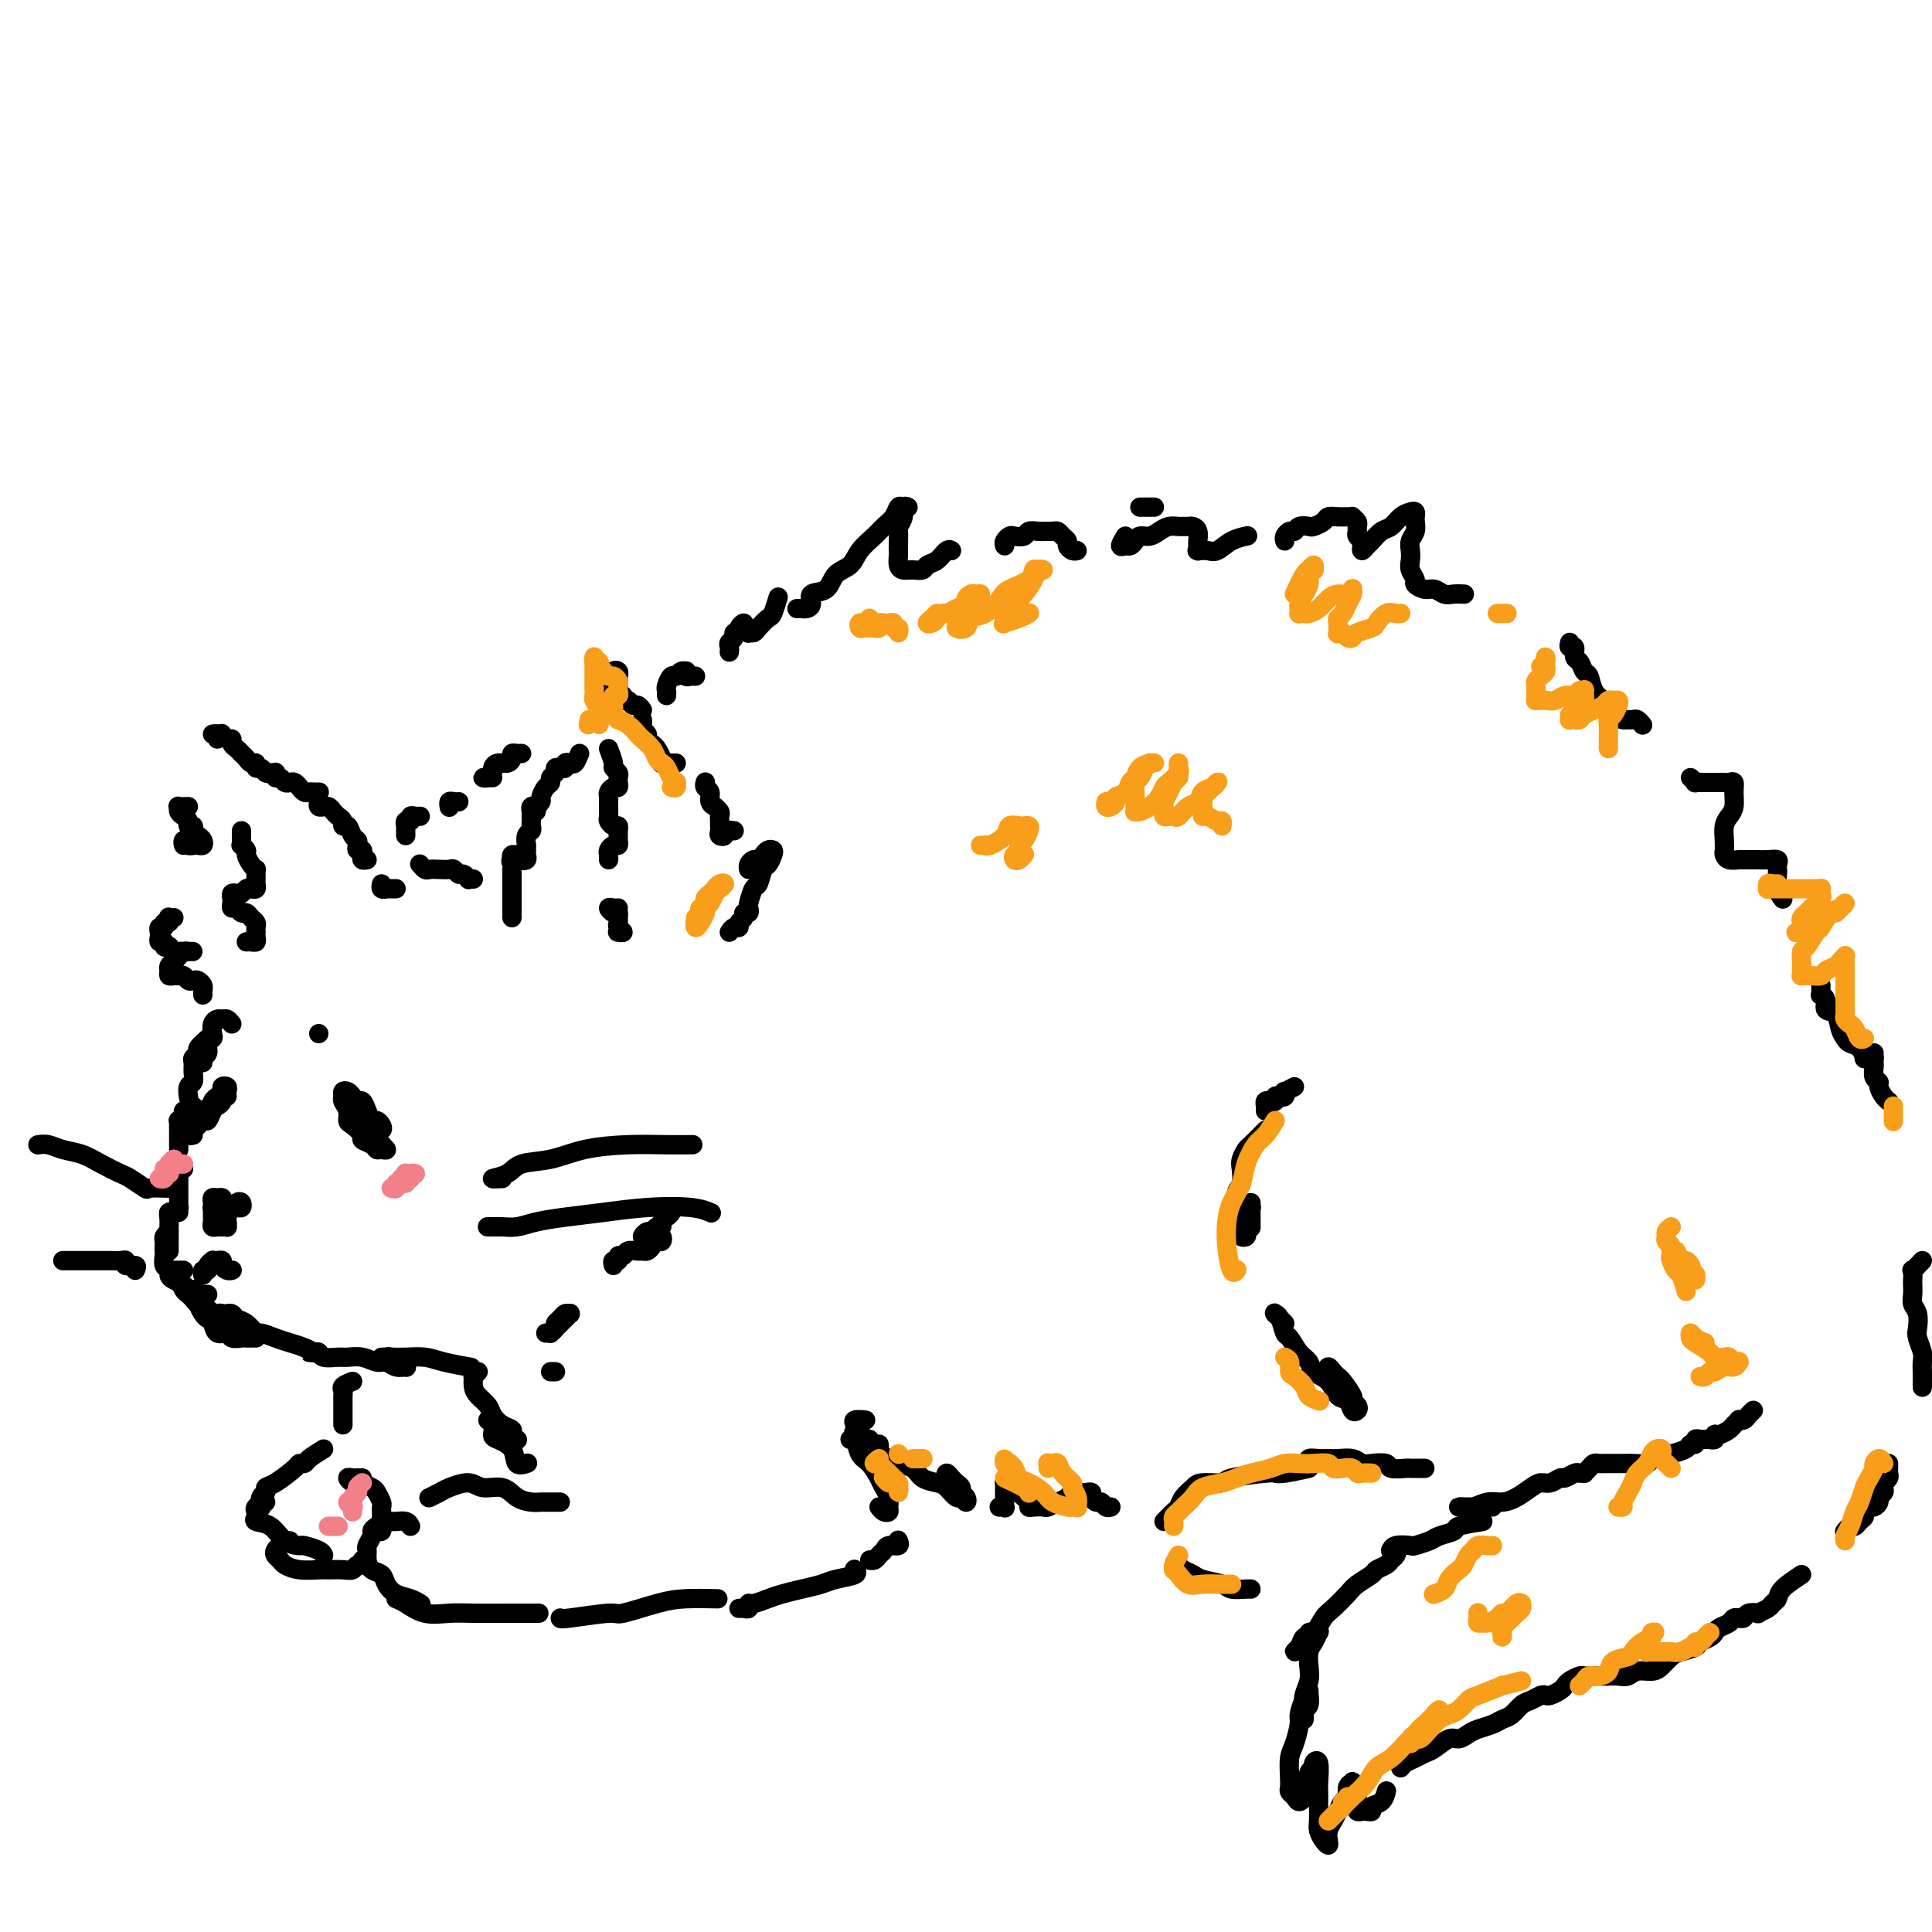 <svg viewBox='0 0 400 400' version='1.1' xmlns='http://www.w3.org/2000/svg' xmlns:xlink='http://www.w3.org/1999/xlink'><g fill='none' stroke='rgb(0,0,0)' stroke-width='4' stroke-linecap='round' stroke-linejoin='round'><path d='M151,193c0.301,-0.447 0.601,-0.894 1,-1c0.399,-0.106 0.895,0.130 1,0c0.105,-0.130 -0.182,-0.627 0,-1c0.182,-0.373 0.833,-0.623 1,-1c0.167,-0.377 -0.148,-0.883 0,-1c0.148,-0.117 0.761,0.154 1,0c0.239,-0.154 0.106,-0.731 0,-1c-0.106,-0.269 -0.183,-0.228 0,-1c0.183,-0.772 0.627,-2.357 1,-3c0.373,-0.643 0.675,-0.344 1,-1c0.325,-0.656 0.673,-2.268 1,-3c0.327,-0.732 0.635,-0.586 1,-1c0.365,-0.414 0.788,-1.389 1,-2c0.212,-0.611 0.212,-0.858 0,-1c-0.212,-0.142 -0.635,-0.179 -1,0c-0.365,0.179 -0.672,0.573 -1,1c-0.328,0.427 -0.676,0.885 -1,1c-0.324,0.115 -0.623,-0.114 -1,0c-0.377,0.114 -0.832,0.569 -1,1c-0.168,0.431 -0.048,0.837 0,1c0.048,0.163 0.024,0.081 0,0'/><path d='M152,172c-0.876,-0.107 -1.751,-0.215 -2,0c-0.249,0.215 0.129,0.752 0,1c-0.129,0.248 -0.767,0.207 -1,0c-0.233,-0.207 -0.063,-0.580 0,-1c0.063,-0.420 0.018,-0.886 0,-1c-0.018,-0.114 -0.009,0.123 0,0c0.009,-0.123 0.018,-0.607 0,-1c-0.018,-0.393 -0.061,-0.696 0,-1c0.061,-0.304 0.228,-0.610 0,-1c-0.228,-0.390 -0.849,-0.864 -1,-1c-0.151,-0.136 0.170,0.065 0,0c-0.170,-0.065 -0.830,-0.396 -1,-1c-0.170,-0.604 0.151,-1.482 0,-2c-0.151,-0.518 -0.772,-0.675 -1,-1c-0.228,-0.325 -0.061,-0.818 0,-1c0.061,-0.182 0.018,-0.052 0,0c-0.018,0.052 -0.009,0.026 0,0'/><path d='M140,158c-0.301,0.000 -0.603,0.001 -1,0c-0.397,-0.001 -0.890,-0.002 -1,0c-0.110,0.002 0.164,0.008 0,0c-0.164,-0.008 -0.765,-0.029 -1,0c-0.235,0.029 -0.106,0.110 0,0c0.106,-0.110 0.187,-0.411 0,-1c-0.187,-0.589 -0.642,-1.467 -1,-2c-0.358,-0.533 -0.618,-0.720 -1,-1c-0.382,-0.280 -0.887,-0.653 -1,-1c-0.113,-0.347 0.166,-0.667 0,-1c-0.166,-0.333 -0.777,-0.678 -1,-1c-0.223,-0.322 -0.060,-0.622 0,-1c0.060,-0.378 0.016,-0.833 0,-1c-0.016,-0.167 -0.004,-0.045 0,0c0.004,0.045 0.001,0.013 0,0c-0.001,-0.013 -0.001,-0.006 0,0'/><path d='M133,147c-0.331,-0.455 -0.662,-0.911 -1,-1c-0.338,-0.089 -0.683,0.187 -1,0c-0.317,-0.187 -0.607,-0.838 -1,-1c-0.393,-0.162 -0.890,0.164 -1,0c-0.110,-0.164 0.167,-0.817 0,-1c-0.167,-0.183 -0.777,0.105 -1,0c-0.223,-0.105 -0.060,-0.601 0,-1c0.060,-0.399 0.017,-0.699 0,-1c-0.017,-0.301 -0.009,-0.604 0,-1c0.009,-0.396 0.017,-0.887 0,-1c-0.017,-0.113 -0.061,0.151 0,0c0.061,-0.151 0.226,-0.717 0,-1c-0.226,-0.283 -0.844,-0.283 -1,0c-0.156,0.283 0.150,0.849 0,1c-0.150,0.151 -0.757,-0.113 -1,0c-0.243,0.113 -0.121,0.604 0,1c0.121,0.396 0.243,0.698 0,1c-0.243,0.302 -0.850,0.603 -1,1c-0.150,0.397 0.156,0.890 0,1c-0.156,0.110 -0.773,-0.163 -1,0c-0.227,0.163 -0.065,0.761 0,1c0.065,0.239 0.032,0.120 0,0'/><path d='M120,156c-0.341,0.837 -0.683,1.675 -1,2c-0.317,0.325 -0.611,0.139 -1,0c-0.389,-0.139 -0.874,-0.230 -1,0c-0.126,0.230 0.106,0.783 0,1c-0.106,0.217 -0.549,0.100 -1,0c-0.451,-0.100 -0.908,-0.183 -1,0c-0.092,0.183 0.182,0.630 0,1c-0.182,0.370 -0.818,0.662 -1,1c-0.182,0.338 0.091,0.721 0,1c-0.091,0.279 -0.546,0.452 -1,1c-0.454,0.548 -0.906,1.471 -1,2c-0.094,0.529 0.171,0.665 0,1c-0.171,0.335 -0.777,0.871 -1,1c-0.223,0.129 -0.064,-0.148 0,0c0.064,0.148 0.031,0.722 0,1c-0.031,0.278 -0.061,0.259 0,0c0.061,-0.259 0.213,-0.760 0,-1c-0.213,-0.240 -0.789,-0.219 -1,0c-0.211,0.219 -0.055,0.636 0,1c0.055,0.364 0.011,0.673 0,1c-0.011,0.327 0.011,0.670 0,1c-0.011,0.330 -0.056,0.648 0,1c0.056,0.352 0.211,0.738 0,1c-0.211,0.262 -0.789,0.399 -1,1c-0.211,0.601 -0.055,1.667 0,2c0.055,0.333 0.011,-0.067 0,0c-0.011,0.067 0.012,0.603 0,1c-0.012,0.397 -0.059,0.657 0,1c0.059,0.343 0.222,0.771 0,1c-0.222,0.229 -0.830,0.260 -1,0c-0.170,-0.260 0.099,-0.812 0,-1c-0.099,-0.188 -0.565,-0.012 -1,0c-0.435,0.012 -0.839,-0.139 -1,0c-0.161,0.139 -0.081,0.570 0,1'/><path d='M106,178c-0.464,0.160 -0.124,0.559 0,1c0.124,0.441 0.033,0.925 0,1c-0.033,0.075 -0.009,-0.260 0,0c0.009,0.260 0.002,1.116 0,2c-0.002,0.884 -0.001,1.795 0,2c0.001,0.205 0.000,-0.296 0,0c-0.000,0.296 -0.000,1.389 0,2c0.000,0.611 0.000,0.738 0,1c-0.000,0.262 -0.000,0.658 0,1c0.000,0.342 0.000,0.631 0,1c-0.000,0.369 -0.000,0.820 0,1c0.000,0.180 0.000,0.090 0,0'/><path d='M126,155c0.453,1.179 0.906,2.358 1,3c0.094,0.642 -0.171,0.747 0,1c0.171,0.253 0.778,0.655 1,1c0.222,0.345 0.060,0.632 0,1c-0.060,0.368 -0.019,0.816 0,1c0.019,0.184 0.015,0.105 0,0c-0.015,-0.105 -0.043,-0.235 0,0c0.043,0.235 0.155,0.836 0,1c-0.155,0.164 -0.577,-0.110 -1,0c-0.423,0.110 -0.845,0.602 -1,1c-0.155,0.398 -0.041,0.702 0,1c0.041,0.298 0.010,0.590 0,1c-0.010,0.410 -0.000,0.937 0,1c0.000,0.063 -0.010,-0.338 0,0c0.010,0.338 0.041,1.414 0,2c-0.041,0.586 -0.155,0.682 0,1c0.155,0.318 0.577,0.858 1,1c0.423,0.142 0.846,-0.116 1,0c0.154,0.116 0.038,0.605 0,1c-0.038,0.395 0.000,0.697 0,1c-0.000,0.303 -0.038,0.606 0,1c0.038,0.394 0.154,0.880 0,1c-0.154,0.120 -0.577,-0.125 -1,0c-0.423,0.125 -0.845,0.621 -1,1c-0.155,0.379 -0.042,0.640 0,1c0.042,0.360 0.012,0.817 0,1c-0.012,0.183 -0.006,0.091 0,0'/><path d='M128,188c-0.287,0.032 -0.574,0.064 -1,0c-0.426,-0.064 -0.989,-0.224 -1,0c-0.011,0.224 0.532,0.833 1,1c0.468,0.167 0.862,-0.109 1,0c0.138,0.109 0.019,0.604 0,1c-0.019,0.396 0.061,0.695 0,1c-0.061,0.305 -0.264,0.618 0,1c0.264,0.382 0.994,0.834 1,1c0.006,0.166 -0.713,0.048 -1,0c-0.287,-0.048 -0.144,-0.024 0,0'/><path d='M98,182c-0.447,-0.033 -0.893,-0.065 -1,0c-0.107,0.065 0.127,0.228 0,0c-0.127,-0.228 -0.614,-0.846 -1,-1c-0.386,-0.154 -0.670,0.154 -1,0c-0.330,-0.154 -0.704,-0.772 -1,-1c-0.296,-0.228 -0.514,-0.065 -1,0c-0.486,0.065 -1.241,0.031 -2,0c-0.759,-0.031 -1.523,-0.060 -2,0c-0.477,0.060 -0.667,0.208 -1,0c-0.333,-0.208 -0.809,-0.774 -1,-1c-0.191,-0.226 -0.095,-0.113 0,0'/><path d='M82,184c-0.876,0.008 -1.751,0.016 -2,0c-0.249,-0.016 0.129,-0.056 0,0c-0.129,0.056 -0.766,0.207 -1,0c-0.234,-0.207 -0.067,-0.774 0,-1c0.067,-0.226 0.033,-0.113 0,0'/><path d='M76,178c-0.415,0.081 -0.829,0.162 -1,0c-0.171,-0.162 -0.097,-0.569 0,-1c0.097,-0.431 0.219,-0.888 0,-1c-0.219,-0.112 -0.779,0.120 -1,0c-0.221,-0.120 -0.102,-0.592 0,-1c0.102,-0.408 0.186,-0.753 0,-1c-0.186,-0.247 -0.641,-0.395 -1,-1c-0.359,-0.605 -0.621,-1.668 -1,-2c-0.379,-0.332 -0.875,0.065 -1,0c-0.125,-0.065 0.120,-0.592 0,-1c-0.120,-0.408 -0.606,-0.698 -1,-1c-0.394,-0.302 -0.698,-0.616 -1,-1c-0.302,-0.384 -0.603,-0.839 -1,-1c-0.397,-0.161 -0.891,-0.029 -1,0c-0.109,0.029 0.167,-0.044 0,0c-0.167,0.044 -0.776,0.204 -1,0c-0.224,-0.204 -0.064,-0.773 0,-1c0.064,-0.227 0.032,-0.114 0,0'/><path d='M66,164c0.089,-0.002 0.177,-0.005 0,0c-0.177,0.005 -0.621,0.016 -1,0c-0.379,-0.016 -0.693,-0.061 -1,0c-0.307,0.061 -0.608,0.227 -1,0c-0.392,-0.227 -0.875,-0.846 -1,-1c-0.125,-0.154 0.107,0.156 0,0c-0.107,-0.156 -0.553,-0.778 -1,-1c-0.447,-0.222 -0.894,-0.044 -1,0c-0.106,0.044 0.129,-0.044 0,0c-0.129,0.044 -0.622,0.222 -1,0c-0.378,-0.222 -0.640,-0.844 -1,-1c-0.360,-0.156 -0.817,0.156 -1,0c-0.183,-0.156 -0.090,-0.778 0,-1c0.090,-0.222 0.178,-0.044 0,0c-0.178,0.044 -0.621,-0.045 -1,0c-0.379,0.045 -0.693,0.223 -1,0c-0.307,-0.223 -0.607,-0.847 -1,-1c-0.393,-0.153 -0.879,0.166 -1,0c-0.121,-0.166 0.123,-0.818 0,-1c-0.123,-0.182 -0.611,0.106 -1,0c-0.389,-0.106 -0.678,-0.607 -1,-1c-0.322,-0.393 -0.678,-0.679 -1,-1c-0.322,-0.321 -0.612,-0.678 -1,-1c-0.388,-0.322 -0.875,-0.608 -1,-1c-0.125,-0.392 0.111,-0.888 0,-1c-0.111,-0.112 -0.568,0.162 -1,0c-0.432,-0.162 -0.838,-0.761 -1,-1c-0.162,-0.239 -0.081,-0.120 0,0'/><path d='M45,153c0.111,-0.422 0.222,-0.844 0,-1c-0.222,-0.156 -0.778,-0.044 -1,0c-0.222,0.044 -0.111,0.022 0,0'/><path d='M39,167c-0.851,0.024 -1.702,0.048 -2,0c-0.298,-0.048 -0.042,-0.166 0,0c0.042,0.166 -0.128,0.618 0,1c0.128,0.382 0.555,0.694 1,1c0.445,0.306 0.907,0.607 1,1c0.093,0.393 -0.182,0.879 0,1c0.182,0.121 0.820,-0.121 1,0c0.180,0.121 -0.098,0.607 0,1c0.098,0.393 0.572,0.694 1,1c0.428,0.306 0.809,0.618 1,1c0.191,0.382 0.191,0.835 0,1c-0.191,0.165 -0.572,0.041 -1,0c-0.428,-0.041 -0.903,0.002 -1,0c-0.097,-0.002 0.184,-0.049 0,0c-0.184,0.049 -0.834,0.196 -1,0c-0.166,-0.196 0.151,-0.733 0,-1c-0.151,-0.267 -0.772,-0.264 -1,0c-0.228,0.264 -0.065,0.790 0,1c0.065,0.210 0.033,0.105 0,0'/><path d='M36,190c-0.414,0.033 -0.828,0.065 -1,0c-0.172,-0.065 -0.102,-0.229 0,0c0.102,0.229 0.238,0.850 0,1c-0.238,0.150 -0.848,-0.171 -1,0c-0.152,0.171 0.156,0.833 0,1c-0.156,0.167 -0.775,-0.161 -1,0c-0.225,0.161 -0.056,0.813 0,1c0.056,0.187 -0.000,-0.090 0,0c0.000,0.090 0.057,0.546 0,1c-0.057,0.454 -0.226,0.905 0,1c0.226,0.095 0.848,-0.167 1,0c0.152,0.167 -0.167,0.763 0,1c0.167,0.237 0.818,0.116 1,0c0.182,-0.116 -0.107,-0.227 0,0c0.107,0.227 0.608,0.793 1,1c0.392,0.207 0.675,0.055 1,0c0.325,-0.055 0.690,-0.015 1,0c0.310,0.015 0.563,0.003 1,0c0.437,-0.003 1.056,0.002 1,0c-0.056,-0.002 -0.788,-0.012 -1,0c-0.212,0.012 0.097,0.045 0,0c-0.097,-0.045 -0.600,-0.167 -1,0c-0.400,0.167 -0.696,0.623 -1,1c-0.304,0.377 -0.614,0.675 -1,1c-0.386,0.325 -0.847,0.676 -1,1c-0.153,0.324 0.000,0.622 0,1c-0.000,0.378 -0.155,0.837 0,1c0.155,0.163 0.619,0.030 1,0c0.381,-0.030 0.679,0.044 1,0c0.321,-0.044 0.664,-0.205 1,0c0.336,0.205 0.664,0.776 1,1c0.336,0.224 0.678,0.102 1,0c0.322,-0.102 0.622,-0.185 1,0c0.378,0.185 0.833,0.638 1,1c0.167,0.362 0.045,0.633 0,1c-0.045,0.367 -0.012,0.830 0,1c0.012,0.170 0.003,0.049 0,0c-0.003,-0.049 -0.002,-0.024 0,0'/><path d='M50,172c0.002,0.342 0.005,0.683 0,1c-0.005,0.317 -0.016,0.609 0,1c0.016,0.391 0.060,0.882 0,1c-0.060,0.118 -0.222,-0.136 0,0c0.222,0.136 0.830,0.663 1,1c0.170,0.337 -0.098,0.486 0,1c0.098,0.514 0.562,1.395 1,2c0.438,0.605 0.849,0.935 1,1c0.151,0.065 0.041,-0.137 0,0c-0.041,0.137 -0.014,0.611 0,1c0.014,0.389 0.015,0.692 0,1c-0.015,0.308 -0.045,0.622 0,1c0.045,0.378 0.167,0.819 0,1c-0.167,0.181 -0.623,0.100 -1,0c-0.377,-0.100 -0.675,-0.220 -1,0c-0.325,0.220 -0.675,0.780 -1,1c-0.325,0.220 -0.624,0.102 -1,0c-0.376,-0.102 -0.830,-0.186 -1,0c-0.170,0.186 -0.057,0.642 0,1c0.057,0.358 0.057,0.617 0,1c-0.057,0.383 -0.170,0.890 0,1c0.170,0.110 0.624,-0.178 1,0c0.376,0.178 0.675,0.821 1,1c0.325,0.179 0.675,-0.106 1,0c0.325,0.106 0.623,0.602 1,1c0.377,0.398 0.833,0.698 1,1c0.167,0.302 0.046,0.607 0,1c-0.046,0.393 -0.015,0.876 0,1c0.015,0.124 0.014,-0.110 0,0c-0.014,0.110 -0.043,0.565 0,1c0.043,0.435 0.156,0.848 0,1c-0.156,0.152 -0.580,0.041 -1,0c-0.420,-0.041 -0.834,-0.012 -1,0c-0.166,0.012 -0.083,0.006 0,0'/><path d='M48,212c-0.332,-0.427 -0.664,-0.854 -1,-1c-0.336,-0.146 -0.678,-0.012 -1,0c-0.322,0.012 -0.626,-0.100 -1,0c-0.374,0.100 -0.817,0.412 -1,1c-0.183,0.588 -0.105,1.453 0,2c0.105,0.547 0.238,0.777 0,1c-0.238,0.223 -0.848,0.438 -1,1c-0.152,0.562 0.155,1.470 0,2c-0.155,0.530 -0.773,0.681 -1,1c-0.227,0.319 -0.065,0.805 0,1c0.065,0.195 0.032,0.097 0,0'/><path d='M43,215c-0.876,0.758 -1.752,1.515 -2,2c-0.248,0.485 0.131,0.697 0,1c-0.131,0.303 -0.771,0.696 -1,1c-0.229,0.304 -0.047,0.520 0,1c0.047,0.480 -0.040,1.225 0,2c0.040,0.775 0.207,1.579 0,2c-0.207,0.421 -0.786,0.460 -1,1c-0.214,0.540 -0.061,1.583 0,2c0.061,0.417 0.031,0.209 0,0'/><path d='M40,229c-0.455,-0.119 -0.910,-0.238 -1,0c-0.090,0.238 0.186,0.833 0,1c-0.186,0.167 -0.835,-0.096 -1,0c-0.165,0.096 0.152,0.550 0,1c-0.152,0.450 -0.773,0.898 -1,1c-0.227,0.102 -0.061,-0.140 0,0c0.061,0.140 0.016,0.664 0,1c-0.016,0.336 -0.004,0.486 0,1c0.004,0.514 0.001,1.392 0,2c-0.001,0.608 -0.000,0.947 0,1c0.000,0.053 0.000,-0.178 0,0c-0.000,0.178 -0.000,0.765 0,1c0.000,0.235 0.000,0.117 0,0'/><path d='M38,242c-0.423,-0.089 -0.845,-0.177 -1,0c-0.155,0.177 -0.041,0.621 0,1c0.041,0.379 0.011,0.693 0,1c-0.011,0.307 -0.003,0.607 0,1c0.003,0.393 0.001,0.878 0,1c-0.001,0.122 -0.000,-0.121 0,0c0.000,0.121 0.001,0.606 0,1c-0.001,0.394 -0.003,0.698 0,1c0.003,0.302 0.011,0.602 0,1c-0.011,0.398 -0.041,0.895 0,1c0.041,0.105 0.155,-0.182 0,0c-0.155,0.182 -0.578,0.832 -1,1c-0.422,0.168 -0.845,-0.147 -1,0c-0.155,0.147 -0.044,0.756 0,1c0.044,0.244 0.022,0.122 0,0'/><path d='M37,251c-0.309,0.015 -0.619,0.030 -1,0c-0.381,-0.030 -0.834,-0.106 -1,0c-0.166,0.106 -0.044,0.395 0,1c0.044,0.605 0.012,1.525 0,2c-0.012,0.475 -0.003,0.506 0,1c0.003,0.494 0.001,1.452 0,2c-0.001,0.548 -0.000,0.686 0,1c0.000,0.314 0.000,0.804 0,1c-0.000,0.196 -0.000,0.098 0,0'/><path d='M35,255c-0.422,0.333 -0.845,0.665 -1,1c-0.155,0.335 -0.043,0.671 0,1c0.043,0.329 0.015,0.651 0,1c-0.015,0.349 -0.019,0.723 0,1c0.019,0.277 0.060,0.455 0,1c-0.060,0.545 -0.219,1.455 0,2c0.219,0.545 0.818,0.724 1,1c0.182,0.276 -0.053,0.648 0,1c0.053,0.352 0.392,0.683 1,1c0.608,0.317 1.483,0.621 2,1c0.517,0.379 0.675,0.834 1,1c0.325,0.166 0.818,0.045 1,0c0.182,-0.045 0.052,-0.013 0,0c-0.052,0.013 -0.026,0.006 0,0'/><path d='M38,263c-0.738,-0.007 -1.477,-0.014 -2,0c-0.523,0.014 -0.831,0.049 -1,0c-0.169,-0.049 -0.200,-0.182 0,0c0.200,0.182 0.631,0.679 1,1c0.369,0.321 0.675,0.467 1,1c0.325,0.533 0.668,1.452 1,2c0.332,0.548 0.652,0.725 1,1c0.348,0.275 0.723,0.648 1,1c0.277,0.352 0.455,0.682 1,1c0.545,0.318 1.456,0.625 2,1c0.544,0.375 0.720,0.819 1,1c0.280,0.181 0.663,0.100 1,0c0.337,-0.100 0.629,-0.219 1,0c0.371,0.219 0.820,0.777 1,1c0.180,0.223 0.090,0.112 0,0'/><path d='M43,268c-0.308,0.026 -0.615,0.052 -1,0c-0.385,-0.052 -0.846,-0.182 -1,0c-0.154,0.182 0.001,0.677 0,1c-0.001,0.323 -0.156,0.472 0,1c0.156,0.528 0.623,1.433 1,2c0.377,0.567 0.663,0.797 1,1c0.337,0.203 0.724,0.380 1,1c0.276,0.620 0.441,1.683 1,2c0.559,0.317 1.512,-0.111 2,0c0.488,0.111 0.513,0.762 1,1c0.487,0.238 1.437,0.064 2,0c0.563,-0.064 0.738,-0.017 1,0c0.262,0.017 0.609,0.005 1,0c0.391,-0.005 0.826,-0.001 1,0c0.174,0.001 0.087,0.001 0,0'/><path d='M48,272c-0.518,0.027 -1.035,0.053 -1,0c0.035,-0.053 0.624,-0.187 1,0c0.376,0.187 0.541,0.694 1,1c0.459,0.306 1.214,0.411 2,1c0.786,0.589 1.603,1.663 2,2c0.397,0.337 0.373,-0.064 1,0c0.627,0.064 1.906,0.592 3,1c1.094,0.408 2.005,0.697 3,1c0.995,0.303 2.076,0.620 3,1c0.924,0.380 1.693,0.823 2,1c0.307,0.177 0.154,0.089 0,0'/><path d='M65,280c-0.508,-0.008 -1.016,-0.016 -1,0c0.016,0.016 0.556,0.057 1,0c0.444,-0.057 0.793,-0.213 1,0c0.207,0.213 0.272,0.793 1,1c0.728,0.207 2.121,0.040 3,0c0.879,-0.040 1.246,0.046 2,0c0.754,-0.046 1.894,-0.223 3,0c1.106,0.223 2.177,0.845 3,1c0.823,0.155 1.398,-0.159 2,0c0.602,0.159 1.231,0.790 2,1c0.769,0.210 1.678,0.000 2,0c0.322,-0.000 0.058,0.210 0,0c-0.058,-0.210 0.091,-0.841 0,-1c-0.091,-0.159 -0.421,0.154 -1,0c-0.579,-0.154 -1.406,-0.773 -2,-1c-0.594,-0.227 -0.956,-0.061 -1,0c-0.044,0.061 0.231,0.016 0,0c-0.231,-0.016 -0.967,-0.005 -1,0c-0.033,0.005 0.639,0.004 1,0c0.361,-0.004 0.413,-0.011 1,0c0.587,0.011 1.710,0.042 3,0c1.290,-0.042 2.748,-0.156 4,0c1.252,0.156 2.299,0.580 4,1c1.701,0.420 4.058,0.834 5,1c0.942,0.166 0.471,0.083 0,0'/><path d='M113,276c0.455,-0.024 0.909,-0.048 1,0c0.091,0.048 -0.183,0.167 0,0c0.183,-0.167 0.823,-0.619 1,-1c0.177,-0.381 -0.111,-0.690 0,-1c0.111,-0.310 0.619,-0.620 1,-1c0.381,-0.380 0.635,-0.831 1,-1c0.365,-0.169 0.841,-0.057 1,0c0.159,0.057 -0.000,0.058 0,0c0.000,-0.058 0.161,-0.176 0,0c-0.161,0.176 -0.642,0.646 -1,1c-0.358,0.354 -0.593,0.592 -1,1c-0.407,0.408 -0.985,0.986 -1,1c-0.015,0.014 0.535,-0.535 1,-1c0.465,-0.465 0.847,-0.847 1,-1c0.153,-0.153 0.076,-0.076 0,0'/><path d='M127,262c-0.120,-0.455 -0.240,-0.910 0,-1c0.240,-0.090 0.842,0.186 1,0c0.158,-0.186 -0.126,-0.835 0,-1c0.126,-0.165 0.664,0.153 1,0c0.336,-0.153 0.471,-0.776 1,-1c0.529,-0.224 1.451,-0.050 2,0c0.549,0.050 0.725,-0.024 1,0c0.275,0.024 0.649,0.146 1,0c0.351,-0.146 0.680,-0.561 1,-1c0.320,-0.439 0.633,-0.902 1,-1c0.367,-0.098 0.789,0.170 1,0c0.211,-0.170 0.210,-0.776 0,-1c-0.210,-0.224 -0.628,-0.064 -1,0c-0.372,0.064 -0.699,0.032 -1,0c-0.301,-0.032 -0.575,-0.065 -1,0c-0.425,0.065 -1.000,0.228 -1,0c-0.000,-0.228 0.573,-0.849 1,-1c0.427,-0.151 0.706,0.167 1,0c0.294,-0.167 0.604,-0.818 1,-1c0.396,-0.182 0.877,0.105 1,0c0.123,-0.105 -0.113,-0.603 0,-1c0.113,-0.397 0.577,-0.695 1,-1c0.423,-0.305 0.807,-0.618 1,-1c0.193,-0.382 0.195,-0.835 0,-1c-0.195,-0.165 -0.588,-0.044 -1,0c-0.412,0.044 -0.842,0.012 -1,0c-0.158,-0.012 -0.045,-0.003 0,0c0.045,0.003 0.023,0.002 0,0'/><path d='M104,244c-1.132,0.057 -2.264,0.114 -2,0c0.264,-0.114 1.922,-0.398 3,-1c1.078,-0.602 1.574,-1.520 3,-2c1.426,-0.480 3.780,-0.521 6,-1c2.220,-0.479 4.305,-1.396 7,-2c2.695,-0.604 6.001,-0.894 9,-1c2.999,-0.106 5.692,-0.029 8,0c2.308,0.029 4.231,0.008 5,0c0.769,-0.008 0.385,-0.004 0,0'/><path d='M104,254c-1.339,-0.002 -2.677,-0.003 -3,0c-0.323,0.003 0.371,0.012 1,0c0.629,-0.012 1.193,-0.045 2,0c0.807,0.045 1.856,0.166 3,0c1.144,-0.166 2.381,-0.620 4,-1c1.619,-0.380 3.618,-0.687 6,-1c2.382,-0.313 5.147,-0.634 8,-1c2.853,-0.366 5.796,-0.779 9,-1c3.204,-0.221 6.670,-0.252 9,0c2.330,0.252 3.523,0.786 4,1c0.477,0.214 0.239,0.107 0,0'/><path d='M35,246c-1.659,-0.056 -3.318,-0.112 -4,0c-0.682,0.112 -0.387,0.391 -1,0c-0.613,-0.391 -2.135,-1.452 -3,-2c-0.865,-0.548 -1.075,-0.581 -2,-1c-0.925,-0.419 -2.567,-1.222 -4,-2c-1.433,-0.778 -2.657,-1.529 -4,-2c-1.343,-0.471 -2.803,-0.662 -4,-1c-1.197,-0.338 -2.130,-0.822 -3,-1c-0.870,-0.178 -1.677,-0.051 -2,0c-0.323,0.051 -0.161,0.025 0,0'/><path d='M28,263c0.231,-0.453 0.462,-0.906 0,-1c-0.462,-0.094 -1.617,0.171 -2,0c-0.383,-0.171 0.007,-0.778 0,-1c-0.007,-0.222 -0.410,-0.060 -1,0c-0.590,0.060 -1.366,0.016 -2,0c-0.634,-0.016 -1.126,-0.004 -2,0c-0.874,0.004 -2.129,0.001 -3,0c-0.871,-0.001 -1.357,-0.000 -2,0c-0.643,0.000 -1.442,0.000 -2,0c-0.558,-0.000 -0.874,-0.000 -1,0c-0.126,0.000 -0.063,0.000 0,0'/><path d='M47,252c0.008,-0.311 0.016,-0.622 0,-1c-0.016,-0.378 -0.056,-0.823 0,-1c0.056,-0.177 0.208,-0.086 0,0c-0.208,0.086 -0.778,0.166 -1,0c-0.222,-0.166 -0.098,-0.578 0,-1c0.098,-0.422 0.170,-0.856 0,-1c-0.170,-0.144 -0.582,-0.000 -1,0c-0.418,0.000 -0.841,-0.144 -1,0c-0.159,0.144 -0.054,0.574 0,1c0.054,0.426 0.058,0.846 0,1c-0.058,0.154 -0.176,0.041 0,0c0.176,-0.041 0.647,-0.011 1,0c0.353,0.011 0.588,0.003 1,0c0.412,-0.003 1.000,-0.001 1,0c-0.000,0.001 -0.588,-0.001 -1,0c-0.412,0.001 -0.646,0.003 -1,0c-0.354,-0.003 -0.827,-0.012 -1,0c-0.173,0.012 -0.046,0.044 0,0c0.046,-0.044 0.012,-0.166 0,0c-0.012,0.166 -0.000,0.619 0,1c0.000,0.381 -0.011,0.691 0,1c0.011,0.309 0.045,0.619 0,1c-0.045,0.381 -0.170,0.835 0,1c0.170,0.165 0.635,0.041 1,0c0.365,-0.041 0.630,0.000 1,0c0.370,-0.000 0.844,-0.043 1,0c0.156,0.043 -0.008,0.170 0,0c0.008,-0.170 0.187,-0.637 0,-1c-0.187,-0.363 -0.741,-0.623 -1,-1c-0.259,-0.377 -0.224,-0.871 0,-1c0.224,-0.129 0.635,0.106 1,0c0.365,-0.106 0.682,-0.553 1,-1'/><path d='M48,250c0.574,-0.615 0.007,-0.152 0,0c-0.007,0.152 0.544,-0.008 1,0c0.456,0.008 0.817,0.183 1,0c0.183,-0.183 0.189,-0.726 0,-1c-0.189,-0.274 -0.571,-0.281 -1,0c-0.429,0.281 -0.903,0.849 -1,1c-0.097,0.151 0.184,-0.113 0,0c-0.184,0.113 -0.834,0.605 -1,1c-0.166,0.395 0.151,0.694 0,1c-0.151,0.306 -0.772,0.621 -1,1c-0.228,0.379 -0.065,0.823 0,1c0.065,0.177 0.033,0.089 0,0'/><path d='M74,228c-0.285,-0.089 -0.571,-0.177 -1,0c-0.429,0.177 -1.002,0.621 -1,1c0.002,0.379 0.578,0.694 1,1c0.422,0.306 0.692,0.603 1,1c0.308,0.397 0.656,0.895 1,1c0.344,0.105 0.684,-0.181 1,0c0.316,0.181 0.607,0.831 1,1c0.393,0.169 0.887,-0.141 1,0c0.113,0.141 -0.155,0.733 0,1c0.155,0.267 0.732,0.210 1,0c0.268,-0.210 0.226,-0.572 0,-1c-0.226,-0.428 -0.638,-0.923 -1,-1c-0.362,-0.077 -0.674,0.264 -1,0c-0.326,-0.264 -0.664,-1.132 -1,-2c-0.336,-0.868 -0.668,-1.736 -1,-2c-0.332,-0.264 -0.663,0.076 -1,0c-0.337,-0.076 -0.680,-0.568 -1,-1c-0.320,-0.432 -0.618,-0.804 -1,-1c-0.382,-0.196 -0.849,-0.217 -1,0c-0.151,0.217 0.014,0.673 0,1c-0.014,0.327 -0.206,0.525 0,1c0.206,0.475 0.810,1.226 1,2c0.190,0.774 -0.033,1.569 0,2c0.033,0.431 0.324,0.498 1,1c0.676,0.502 1.739,1.441 2,2c0.261,0.559 -0.279,0.739 0,1c0.279,0.261 1.377,0.602 2,1c0.623,0.398 0.771,0.854 1,1c0.229,0.146 0.538,-0.017 1,0c0.462,0.017 1.078,0.213 1,0c-0.078,-0.213 -0.848,-0.834 -1,-1c-0.152,-0.166 0.314,0.124 0,0c-0.314,-0.124 -1.408,-0.662 -2,-1c-0.592,-0.338 -0.683,-0.477 -1,-1c-0.317,-0.523 -0.860,-1.432 -1,-2c-0.140,-0.568 0.121,-0.797 0,-1c-0.121,-0.203 -0.626,-0.381 -1,-1c-0.374,-0.619 -0.619,-1.681 -1,-2c-0.381,-0.319 -0.898,0.103 -1,0c-0.102,-0.103 0.210,-0.731 0,-1c-0.210,-0.269 -0.942,-0.179 -1,0c-0.058,0.179 0.558,0.447 1,1c0.442,0.553 0.710,1.391 1,2c0.290,0.609 0.603,0.989 1,1c0.397,0.011 0.880,-0.348 1,0c0.120,0.348 -0.122,1.403 0,2c0.122,0.597 0.610,0.738 1,1c0.390,0.262 0.683,0.646 1,1c0.317,0.354 0.659,0.677 1,1'/><path d='M78,237c0.714,1.238 0.000,0.333 0,0c0.000,-0.333 0.714,-0.095 1,0c0.286,0.095 0.143,0.048 0,0'/><path d='M47,227c-0.032,-0.316 -0.064,-0.632 0,-1c0.064,-0.368 0.223,-0.789 0,-1c-0.223,-0.211 -0.830,-0.212 -1,0c-0.170,0.212 0.095,0.638 0,1c-0.095,0.362 -0.550,0.660 -1,1c-0.450,0.340 -0.893,0.720 -1,1c-0.107,0.280 0.123,0.459 0,1c-0.123,0.541 -0.601,1.443 -1,2c-0.399,0.557 -0.721,0.768 -1,1c-0.279,0.232 -0.517,0.486 -1,1c-0.483,0.514 -1.213,1.287 -1,1c0.213,-0.287 1.367,-1.635 2,-2c0.633,-0.365 0.743,0.252 1,0c0.257,-0.252 0.662,-1.374 1,-2c0.338,-0.626 0.611,-0.757 1,-1c0.389,-0.243 0.895,-0.598 1,-1c0.105,-0.402 -0.191,-0.850 0,-1c0.191,-0.150 0.867,0.000 1,0c0.133,-0.000 -0.279,-0.150 -1,0c-0.721,0.150 -1.752,0.600 -2,1c-0.248,0.400 0.287,0.751 0,1c-0.287,0.249 -1.397,0.396 -2,1c-0.603,0.604 -0.701,1.663 -1,2c-0.299,0.337 -0.799,-0.050 -1,0c-0.201,0.050 -0.103,0.535 0,1c0.103,0.465 0.210,0.909 0,1c-0.210,0.091 -0.737,-0.172 -1,0c-0.263,0.172 -0.263,0.777 0,1c0.263,0.223 0.789,0.064 1,0c0.211,-0.064 0.105,-0.032 0,0'/><path d='M66,214c0.000,0.000 0.000,0.000 0,0c0.000,0.000 0.000,0.000 0,0'/><path d='M48,263c-0.022,0.006 -0.044,0.012 0,0c0.044,-0.012 0.153,-0.042 0,0c-0.153,0.042 -0.567,0.155 -1,0c-0.433,-0.155 -0.886,-0.578 -1,-1c-0.114,-0.422 0.109,-0.842 0,-1c-0.109,-0.158 -0.550,-0.052 -1,0c-0.450,0.052 -0.909,0.051 -1,0c-0.091,-0.051 0.186,-0.154 0,0c-0.186,0.154 -0.834,0.563 -1,1c-0.166,0.437 0.151,0.901 0,1c-0.151,0.099 -0.772,-0.166 -1,0c-0.228,0.166 -0.065,0.762 0,1c0.065,0.238 0.033,0.119 0,0'/></g>
<g fill='none' stroke='rgb(243,127,137)' stroke-width='4' stroke-linecap='round' stroke-linejoin='round'><path d='M81,246c0.455,0.122 0.910,0.244 1,0c0.090,-0.244 -0.186,-0.854 0,-1c0.186,-0.146 0.834,0.171 1,0c0.166,-0.171 -0.149,-0.831 0,-1c0.149,-0.169 0.763,0.151 1,0c0.237,-0.151 0.098,-0.774 0,-1c-0.098,-0.226 -0.155,-0.057 0,0c0.155,0.057 0.521,0.001 1,0c0.479,-0.001 1.071,0.051 1,0c-0.071,-0.051 -0.804,-0.206 -1,0c-0.196,0.206 0.143,0.773 0,1c-0.143,0.227 -0.770,0.112 -1,0c-0.230,-0.112 -0.062,-0.223 0,0c0.062,0.223 0.018,0.778 0,1c-0.018,0.222 -0.009,0.111 0,0'/><path d='M35,241c0.000,0.000 0.000,0.000 0,0c0.000,0.000 0.000,0.000 0,0c0.000,-0.000 0.000,0.000 0,0'/><path d='M38,241c-0.312,0.010 -0.623,0.021 -1,0c-0.377,-0.021 -0.819,-0.072 -1,0c-0.181,0.072 -0.101,0.267 0,0c0.101,-0.267 0.223,-0.997 0,-1c-0.223,-0.003 -0.791,0.721 -1,1c-0.209,0.279 -0.060,0.112 0,0c0.060,-0.112 0.031,-0.170 0,0c-0.031,0.170 -0.066,0.567 0,1c0.066,0.433 0.232,0.901 0,1c-0.232,0.099 -0.861,-0.172 -1,0c-0.139,0.172 0.211,0.789 0,1c-0.211,0.211 -0.985,0.018 -1,0c-0.015,-0.018 0.728,0.140 1,0c0.272,-0.140 0.073,-0.576 0,-1c-0.073,-0.424 -0.021,-0.835 0,-1c0.021,-0.165 0.010,-0.082 0,0'/></g>
<g fill='none' stroke='rgb(0,0,0)' stroke-width='4' stroke-linecap='round' stroke-linejoin='round'><path d='M84,173c-0.009,-0.878 -0.017,-1.756 0,-2c0.017,-0.244 0.060,0.145 0,0c-0.060,-0.145 -0.223,-0.823 0,-1c0.223,-0.177 0.830,0.149 1,0c0.170,-0.149 -0.099,-0.772 0,-1c0.099,-0.228 0.565,-0.061 1,0c0.435,0.061 0.839,0.018 1,0c0.161,-0.018 0.081,-0.009 0,0'/><path d='M93,167c0.022,0.113 0.045,0.226 0,0c-0.045,-0.226 -0.156,-0.793 0,-1c0.156,-0.207 0.581,-0.056 1,0c0.419,0.056 0.834,0.016 1,0c0.166,-0.016 0.083,-0.008 0,0'/><path d='M102,161c-0.288,0.007 -0.575,0.013 -1,0c-0.425,-0.013 -0.987,-0.046 -1,0c-0.013,0.046 0.525,0.171 1,0c0.475,-0.171 0.888,-0.637 1,-1c0.112,-0.363 -0.076,-0.623 0,-1c0.076,-0.377 0.415,-0.872 1,-1c0.585,-0.128 1.414,0.109 2,0c0.586,-0.109 0.928,-0.565 1,-1c0.072,-0.435 -0.125,-0.849 0,-1c0.125,-0.151 0.572,-0.041 1,0c0.428,0.041 0.837,0.012 1,0c0.163,-0.012 0.082,-0.006 0,0'/><path d='M138,144c0.024,-0.372 0.048,-0.745 0,-1c-0.048,-0.255 -0.167,-0.394 0,-1c0.167,-0.606 0.619,-1.680 1,-2c0.381,-0.320 0.690,0.114 1,0c0.310,-0.114 0.622,-0.777 1,-1c0.378,-0.223 0.823,-0.007 1,0c0.177,0.007 0.086,-0.194 0,0c-0.086,0.194 -0.167,0.784 0,1c0.167,0.216 0.584,0.058 1,0c0.416,-0.058 0.833,-0.017 1,0c0.167,0.017 0.083,0.008 0,0'/><path d='M151,135c0.033,-0.331 0.065,-0.662 0,-1c-0.065,-0.338 -0.229,-0.681 0,-1c0.229,-0.319 0.850,-0.612 1,-1c0.150,-0.388 -0.171,-0.870 0,-1c0.171,-0.130 0.834,0.094 1,0c0.166,-0.094 -0.166,-0.505 0,-1c0.166,-0.495 0.828,-1.075 1,-1c0.172,0.075 -0.147,0.805 0,1c0.147,0.195 0.759,-0.146 1,0c0.241,0.146 0.110,0.778 0,1c-0.110,0.222 -0.198,0.034 0,0c0.198,-0.034 0.684,0.085 1,0c0.316,-0.085 0.463,-0.374 1,-1c0.537,-0.626 1.463,-1.591 2,-2c0.537,-0.409 0.683,-0.264 1,-1c0.317,-0.736 0.805,-2.353 1,-3c0.195,-0.647 0.098,-0.323 0,0'/><path d='M165,126c0.346,-0.015 0.691,-0.029 1,0c0.309,0.029 0.581,0.103 1,0c0.419,-0.103 0.984,-0.383 1,-1c0.016,-0.617 -0.516,-1.572 0,-2c0.516,-0.428 2.081,-0.331 3,-1c0.919,-0.669 1.190,-2.105 2,-3c0.810,-0.895 2.157,-1.251 3,-2c0.843,-0.749 1.182,-1.893 2,-3c0.818,-1.107 2.117,-2.178 3,-3c0.883,-0.822 1.352,-1.397 2,-2c0.648,-0.603 1.476,-1.235 2,-2c0.524,-0.765 0.744,-1.664 1,-2c0.256,-0.336 0.548,-0.111 1,0c0.452,0.111 1.063,0.108 1,0c-0.063,-0.108 -0.802,-0.320 -1,0c-0.198,0.320 0.143,1.171 0,2c-0.143,0.829 -0.770,1.636 -1,2c-0.230,0.364 -0.062,0.286 0,1c0.062,0.714 0.019,2.219 0,3c-0.019,0.781 -0.013,0.836 0,1c0.013,0.164 0.035,0.437 0,1c-0.035,0.563 -0.126,1.415 0,2c0.126,0.585 0.470,0.901 1,1c0.530,0.099 1.245,-0.019 2,0c0.755,0.019 1.551,0.177 2,0c0.449,-0.177 0.551,-0.688 1,-1c0.449,-0.312 1.244,-0.424 2,-1c0.756,-0.576 1.473,-1.617 2,-2c0.527,-0.383 0.865,-0.110 1,0c0.135,0.110 0.068,0.055 0,0'/><path d='M208,113c-0.098,-0.312 -0.196,-0.623 0,-1c0.196,-0.377 0.685,-0.819 1,-1c0.315,-0.181 0.455,-0.101 1,0c0.545,0.101 1.494,0.223 2,0c0.506,-0.223 0.569,-0.793 1,-1c0.431,-0.207 1.228,-0.053 2,0c0.772,0.053 1.517,0.003 2,0c0.483,-0.003 0.703,0.040 1,0c0.297,-0.040 0.671,-0.165 1,0c0.329,0.165 0.614,0.619 1,1c0.386,0.381 0.874,0.691 1,1c0.126,0.309 -0.111,0.619 0,1c0.111,0.381 0.568,0.833 1,1c0.432,0.167 0.838,0.048 1,0c0.162,-0.048 0.081,-0.024 0,0'/><path d='M239,105c-0.733,0.000 -1.467,0.000 -2,0c-0.533,0.000 -0.867,0.000 -1,0c-0.133,0.000 -0.067,0.000 0,0'/><path d='M233,111c-0.512,0.851 -1.025,1.702 -1,2c0.025,0.298 0.587,0.042 1,0c0.413,-0.042 0.677,0.130 1,0c0.323,-0.130 0.705,-0.560 1,-1c0.295,-0.440 0.502,-0.888 1,-1c0.498,-0.112 1.285,0.114 2,0c0.715,-0.114 1.357,-0.566 2,-1c0.643,-0.434 1.285,-0.849 2,-1c0.715,-0.151 1.502,-0.039 2,0c0.498,0.039 0.708,0.003 1,0c0.292,-0.003 0.667,0.026 1,0c0.333,-0.026 0.625,-0.108 1,0c0.375,0.108 0.833,0.407 1,1c0.167,0.593 0.043,1.479 0,2c-0.043,0.521 -0.005,0.675 0,1c0.005,0.325 -0.021,0.821 0,1c0.021,0.179 0.091,0.041 0,0c-0.091,-0.041 -0.343,0.013 0,0c0.343,-0.013 1.280,-0.095 2,0c0.720,0.095 1.224,0.366 2,0c0.776,-0.366 1.824,-1.368 3,-2c1.176,-0.632 2.479,-0.895 3,-1c0.521,-0.105 0.261,-0.053 0,0'/><path d='M266,112c-0.087,-0.301 -0.174,-0.603 0,-1c0.174,-0.397 0.609,-0.890 1,-1c0.391,-0.110 0.739,0.164 1,0c0.261,-0.164 0.436,-0.766 1,-1c0.564,-0.234 1.516,-0.101 2,0c0.484,0.101 0.500,0.171 1,0c0.500,-0.171 1.483,-0.581 2,-1c0.517,-0.419 0.568,-0.845 1,-1c0.432,-0.155 1.244,-0.039 2,0c0.756,0.039 1.456,-0.001 2,0c0.544,0.001 0.931,0.042 1,0c0.069,-0.042 -0.179,-0.166 0,0c0.179,0.166 0.784,0.622 1,1c0.216,0.378 0.044,0.678 0,1c-0.044,0.322 0.040,0.665 0,1c-0.040,0.335 -0.204,0.661 0,1c0.204,0.339 0.775,0.692 1,1c0.225,0.308 0.105,0.573 0,1c-0.105,0.427 -0.194,1.016 0,1c0.194,-0.016 0.671,-0.638 1,-1c0.329,-0.362 0.512,-0.465 1,-1c0.488,-0.535 1.283,-1.503 2,-2c0.717,-0.497 1.355,-0.522 2,-1c0.645,-0.478 1.297,-1.408 2,-2c0.703,-0.592 1.457,-0.846 2,-1c0.543,-0.154 0.874,-0.207 1,0c0.126,0.207 0.048,0.674 0,1c-0.048,0.326 -0.065,0.510 0,1c0.065,0.490 0.212,1.286 0,2c-0.212,0.714 -0.785,1.347 -1,2c-0.215,0.653 -0.073,1.326 0,2c0.073,0.674 0.078,1.347 0,2c-0.078,0.653 -0.239,1.284 0,2c0.239,0.716 0.879,1.516 1,2c0.121,0.484 -0.277,0.651 0,1c0.277,0.349 1.231,0.878 2,1c0.769,0.122 1.355,-0.163 2,0c0.645,0.163 1.348,0.776 2,1c0.652,0.224 1.252,0.060 2,0c0.748,-0.060 1.642,-0.017 2,0c0.358,0.017 0.179,0.009 0,0'/><path d='M325,133c-0.120,0.479 -0.239,0.959 0,1c0.239,0.041 0.838,-0.356 1,0c0.162,0.356 -0.112,1.464 0,2c0.112,0.536 0.611,0.501 1,1c0.389,0.499 0.668,1.533 1,2c0.332,0.467 0.718,0.366 1,1c0.282,0.634 0.461,2.002 1,3c0.539,0.998 1.440,1.626 2,2c0.560,0.374 0.780,0.493 1,1c0.220,0.507 0.440,1.403 1,2c0.560,0.597 1.460,0.896 2,1c0.540,0.104 0.719,0.014 1,0c0.281,-0.014 0.663,0.048 1,0c0.337,-0.048 0.629,-0.205 1,0c0.371,0.205 0.820,0.773 1,1c0.180,0.227 0.090,0.114 0,0'/><path d='M350,161c0.469,0.423 0.938,0.845 1,1c0.062,0.155 -0.282,0.041 0,0c0.282,-0.041 1.188,-0.011 2,0c0.812,0.011 1.528,0.002 2,0c0.472,-0.002 0.701,0.005 1,0c0.299,-0.005 0.669,-0.020 1,0c0.331,0.020 0.622,0.074 1,0c0.378,-0.074 0.844,-0.278 1,0c0.156,0.278 0.003,1.037 0,2c-0.003,0.963 0.143,2.132 0,3c-0.143,0.868 -0.575,1.437 -1,2c-0.425,0.563 -0.844,1.121 -1,2c-0.156,0.879 -0.049,2.078 0,3c0.049,0.922 0.039,1.568 0,2c-0.039,0.432 -0.109,0.652 0,1c0.109,0.348 0.396,0.825 1,1c0.604,0.175 1.526,0.047 2,0c0.474,-0.047 0.499,-0.013 1,0c0.501,0.013 1.479,0.006 2,0c0.521,-0.006 0.584,-0.012 1,0c0.416,0.012 1.183,0.043 2,0c0.817,-0.043 1.682,-0.160 2,0c0.318,0.160 0.089,0.597 0,1c-0.089,0.403 -0.038,0.774 0,1c0.038,0.226 0.062,0.308 0,1c-0.062,0.692 -0.209,1.994 0,3c0.209,1.006 0.774,1.716 1,2c0.226,0.284 0.113,0.142 0,0'/><path d='M377,204c-0.009,0.305 -0.018,0.611 0,1c0.018,0.389 0.064,0.862 0,1c-0.064,0.138 -0.239,-0.059 0,0c0.239,0.059 0.890,0.372 1,1c0.110,0.628 -0.322,1.569 0,2c0.322,0.431 1.399,0.352 2,1c0.601,0.648 0.725,2.024 1,3c0.275,0.976 0.700,1.554 1,2c0.300,0.446 0.476,0.761 1,1c0.524,0.239 1.398,0.404 2,1c0.602,0.596 0.932,1.625 1,2c0.068,0.375 -0.125,0.098 0,0c0.125,-0.098 0.569,-0.017 1,0c0.431,0.017 0.847,-0.031 1,0c0.153,0.031 0.041,0.141 0,0c-0.041,-0.141 -0.011,-0.532 0,-1c0.011,-0.468 0.003,-1.013 0,-1c-0.003,0.013 -0.002,0.585 0,1c0.002,0.415 0.004,0.675 0,1c-0.004,0.325 -0.016,0.716 0,1c0.016,0.284 0.060,0.461 0,1c-0.060,0.539 -0.222,1.441 0,2c0.222,0.559 0.830,0.777 1,1c0.170,0.223 -0.098,0.452 0,1c0.098,0.548 0.562,1.415 1,2c0.438,0.585 0.849,0.888 1,1c0.151,0.112 0.043,0.032 0,0c-0.043,-0.032 -0.022,-0.016 0,0'/><path d='M398,261c-0.845,0.901 -1.690,1.802 -2,2c-0.310,0.198 -0.084,-0.309 0,0c0.084,0.309 0.026,1.432 0,2c-0.026,0.568 -0.021,0.579 0,1c0.021,0.421 0.057,1.252 0,2c-0.057,0.748 -0.208,1.411 0,2c0.208,0.589 0.774,1.102 1,2c0.226,0.898 0.113,2.181 0,3c-0.113,0.819 -0.226,1.174 0,2c0.226,0.826 0.793,2.124 1,3c0.207,0.876 0.056,1.332 0,2c-0.056,0.668 -0.015,1.550 0,2c0.015,0.450 0.004,0.467 0,1c-0.004,0.533 -0.001,1.581 0,2c0.001,0.419 0.001,0.210 0,0'/><path d='M391,303c0.008,0.331 0.016,0.662 0,1c-0.016,0.338 -0.057,0.682 0,1c0.057,0.318 0.213,0.610 0,1c-0.213,0.390 -0.793,0.878 -1,1c-0.207,0.122 -0.041,-0.122 0,0c0.041,0.122 -0.045,0.611 0,1c0.045,0.389 0.220,0.678 0,1c-0.220,0.322 -0.833,0.678 -1,1c-0.167,0.322 0.114,0.611 0,1c-0.114,0.389 -0.622,0.877 -1,1c-0.378,0.123 -0.626,-0.121 -1,0c-0.374,0.121 -0.873,0.606 -1,1c-0.127,0.394 0.120,0.698 0,1c-0.120,0.302 -0.607,0.603 -1,1c-0.393,0.397 -0.693,0.890 -1,1c-0.307,0.110 -0.621,-0.163 -1,0c-0.379,0.163 -0.823,0.761 -1,1c-0.177,0.239 -0.089,0.120 0,0'/><path d='M373,326c-1.604,1.066 -3.208,2.132 -4,3c-0.792,0.868 -0.771,1.539 -1,2c-0.229,0.461 -0.709,0.711 -1,1c-0.291,0.289 -0.392,0.617 -1,1c-0.608,0.383 -1.722,0.820 -2,1c-0.278,0.180 0.280,0.101 0,0c-0.280,-0.101 -1.399,-0.224 -2,0c-0.601,0.224 -0.685,0.795 -1,1c-0.315,0.205 -0.862,0.044 -1,0c-0.138,-0.044 0.131,0.030 0,0c-0.131,-0.030 -0.664,-0.163 -1,0c-0.336,0.163 -0.475,0.621 -1,1c-0.525,0.379 -1.434,0.679 -2,1c-0.566,0.321 -0.788,0.664 -1,1c-0.212,0.336 -0.413,0.667 -1,1c-0.587,0.333 -1.561,0.670 -2,1c-0.439,0.330 -0.343,0.653 -1,1c-0.657,0.347 -2.067,0.719 -3,1c-0.933,0.281 -1.391,0.471 -2,1c-0.609,0.529 -1.370,1.396 -2,2c-0.630,0.604 -1.128,0.947 -2,1c-0.872,0.053 -2.117,-0.182 -3,0c-0.883,0.182 -1.405,0.781 -2,1c-0.595,0.219 -1.263,0.059 -2,0c-0.737,-0.059 -1.544,-0.017 -2,0c-0.456,0.017 -0.560,0.007 -1,0c-0.440,-0.007 -1.217,-0.013 -2,0c-0.783,0.013 -1.571,0.045 -2,0c-0.429,-0.045 -0.500,-0.166 -1,0c-0.500,0.166 -1.430,0.619 -2,1c-0.570,0.381 -0.782,0.690 -1,1c-0.218,0.310 -0.443,0.622 -1,1c-0.557,0.378 -1.448,0.821 -2,1c-0.552,0.179 -0.767,0.093 -1,0c-0.233,-0.093 -0.485,-0.194 -1,0c-0.515,0.194 -1.292,0.682 -2,1c-0.708,0.318 -1.348,0.467 -2,1c-0.652,0.533 -1.315,1.452 -2,2c-0.685,0.548 -1.391,0.725 -2,1c-0.609,0.275 -1.121,0.646 -2,1c-0.879,0.354 -2.126,0.690 -3,1c-0.874,0.310 -1.375,0.594 -2,1c-0.625,0.406 -1.375,0.935 -2,1c-0.625,0.065 -1.127,-0.334 -2,0c-0.873,0.334 -2.119,1.400 -3,2c-0.881,0.600 -1.399,0.735 -2,1c-0.601,0.265 -1.285,0.659 -2,1c-0.715,0.341 -1.462,0.630 -2,1c-0.538,0.370 -0.868,0.820 -1,1c-0.132,0.180 -0.066,0.090 0,0'/><path d='M363,292c-0.342,0.311 -0.683,0.622 -1,1c-0.317,0.378 -0.609,0.822 -1,1c-0.391,0.178 -0.882,0.090 -1,0c-0.118,-0.090 0.136,-0.183 0,0c-0.136,0.183 -0.662,0.641 -1,1c-0.338,0.359 -0.486,0.618 -1,1c-0.514,0.382 -1.392,0.887 -2,1c-0.608,0.113 -0.947,-0.166 -1,0c-0.053,0.166 0.178,0.775 0,1c-0.178,0.225 -0.765,0.064 -1,0c-0.235,-0.064 -0.117,-0.032 0,0'/><path d='M355,298c-0.764,-0.009 -1.529,-0.017 -2,0c-0.471,0.017 -0.649,0.060 -1,0c-0.351,-0.060 -0.876,-0.222 -1,0c-0.124,0.222 0.152,0.829 0,1c-0.152,0.171 -0.731,-0.095 -1,0c-0.269,0.095 -0.227,0.551 -1,1c-0.773,0.449 -2.361,0.891 -3,1c-0.639,0.109 -0.328,-0.114 -1,0c-0.672,0.114 -2.327,0.567 -3,1c-0.673,0.433 -0.364,0.848 -1,1c-0.636,0.152 -2.217,0.041 -3,0c-0.783,-0.041 -0.769,-0.011 -1,0c-0.231,0.011 -0.706,0.003 -1,0c-0.294,-0.003 -0.407,-0.001 -1,0c-0.593,0.001 -1.664,-0.001 -2,0c-0.336,0.001 0.065,0.003 0,0c-0.065,-0.003 -0.596,-0.011 -1,0c-0.404,0.011 -0.682,0.041 -1,0c-0.318,-0.041 -0.677,-0.154 -1,0c-0.323,0.154 -0.610,0.576 -1,1c-0.390,0.424 -0.882,0.850 -1,1c-0.118,0.150 0.138,0.025 0,0c-0.138,-0.025 -0.670,0.050 -1,0c-0.330,-0.050 -0.459,-0.224 -1,0c-0.541,0.224 -1.495,0.847 -2,1c-0.505,0.153 -0.561,-0.163 -1,0c-0.439,0.163 -1.261,0.804 -2,1c-0.739,0.196 -1.394,-0.054 -2,0c-0.606,0.054 -1.163,0.410 -2,1c-0.837,0.590 -1.954,1.412 -3,2c-1.046,0.588 -2.022,0.942 -3,1c-0.978,0.058 -1.959,-0.181 -3,0c-1.041,0.181 -2.142,0.780 -3,1c-0.858,0.220 -1.471,0.059 -2,0c-0.529,-0.059 -0.972,-0.016 -1,0c-0.028,0.016 0.360,0.004 1,0c0.640,-0.004 1.530,-0.001 2,0c0.470,0.001 0.518,0.000 1,0c0.482,-0.000 1.399,-0.000 2,0c0.601,0.000 0.886,0.000 1,0c0.114,-0.000 0.057,-0.000 0,0'/><path d='M307,315c-2.081,0.334 -4.162,0.668 -5,1c-0.838,0.332 -0.432,0.664 -1,1c-0.568,0.336 -2.110,0.678 -3,1c-0.890,0.322 -1.128,0.626 -2,1c-0.872,0.374 -2.377,0.818 -3,1c-0.623,0.182 -0.364,0.102 -1,0c-0.636,-0.102 -2.167,-0.224 -3,0c-0.833,0.224 -0.968,0.795 -1,1c-0.032,0.205 0.041,0.044 0,0c-0.041,-0.044 -0.195,0.030 0,0c0.195,-0.030 0.739,-0.162 1,0c0.261,0.162 0.241,0.620 0,1c-0.241,0.380 -0.701,0.682 -1,1c-0.299,0.318 -0.435,0.650 -1,1c-0.565,0.350 -1.559,0.717 -2,1c-0.441,0.283 -0.331,0.483 -1,1c-0.669,0.517 -2.118,1.351 -3,2c-0.882,0.649 -1.196,1.115 -2,2c-0.804,0.885 -2.099,2.191 -3,3c-0.901,0.809 -1.409,1.121 -2,2c-0.591,0.879 -1.266,2.324 -2,3c-0.734,0.676 -1.529,0.585 -2,1c-0.471,0.415 -0.620,1.338 -1,2c-0.380,0.662 -0.992,1.063 -1,1c-0.008,-0.063 0.589,-0.591 1,-1c0.411,-0.409 0.635,-0.697 1,-1c0.365,-0.303 0.869,-0.619 1,-1c0.131,-0.381 -0.111,-0.828 0,-1c0.111,-0.172 0.576,-0.069 1,0c0.424,0.069 0.807,0.104 1,0c0.193,-0.104 0.196,-0.349 0,0c-0.196,0.349 -0.592,1.290 -1,2c-0.408,0.710 -0.827,1.188 -1,2c-0.173,0.812 -0.099,1.958 0,3c0.099,1.042 0.223,1.981 0,3c-0.223,1.019 -0.792,2.120 -1,3c-0.208,0.880 -0.056,1.539 0,2c0.056,0.461 0.014,0.723 0,1c-0.014,0.277 0.000,0.570 0,1c-0.000,0.430 -0.014,0.997 0,1c0.014,0.003 0.056,-0.558 0,-1c-0.056,-0.442 -0.211,-0.764 0,-1c0.211,-0.236 0.789,-0.386 1,-1c0.211,-0.614 0.057,-1.690 0,-2c-0.057,-0.310 -0.015,0.147 0,0c0.015,-0.147 0.004,-0.899 0,-1c-0.004,-0.101 -0.002,0.450 0,1'/><path d='M271,351c-0.008,-0.402 -0.528,0.092 -1,1c-0.472,0.908 -0.897,2.228 -1,3c-0.103,0.772 0.116,0.994 0,2c-0.116,1.006 -0.568,2.794 -1,4c-0.432,1.206 -0.845,1.828 -1,3c-0.155,1.172 -0.053,2.893 0,4c0.053,1.107 0.057,1.600 0,2c-0.057,0.400 -0.174,0.708 0,1c0.174,0.292 0.639,0.568 1,1c0.361,0.432 0.619,1.021 1,1c0.381,-0.021 0.886,-0.654 1,-1c0.114,-0.346 -0.161,-0.407 0,-1c0.161,-0.593 0.760,-1.717 1,-2c0.240,-0.283 0.121,0.274 0,0c-0.121,-0.274 -0.243,-1.380 0,-2c0.243,-0.620 0.850,-0.753 1,-1c0.150,-0.247 -0.156,-0.607 0,-1c0.156,-0.393 0.774,-0.817 1,0c0.226,0.817 0.060,2.876 0,4c-0.060,1.124 -0.013,1.313 0,2c0.013,0.687 -0.007,1.873 0,3c0.007,1.127 0.041,2.195 0,3c-0.041,0.805 -0.155,1.348 0,2c0.155,0.652 0.580,1.412 1,2c0.420,0.588 0.833,1.003 1,1c0.167,-0.003 0.086,-0.425 0,-1c-0.086,-0.575 -0.177,-1.305 0,-2c0.177,-0.695 0.621,-1.356 1,-2c0.379,-0.644 0.694,-1.272 1,-2c0.306,-0.728 0.603,-1.555 1,-2c0.397,-0.445 0.895,-0.509 1,-1c0.105,-0.491 -0.182,-1.411 0,-2c0.182,-0.589 0.833,-0.849 1,-1c0.167,-0.151 -0.152,-0.195 0,0c0.152,0.195 0.773,0.629 1,1c0.227,0.371 0.060,0.677 0,1c-0.060,0.323 -0.013,0.661 0,1c0.013,0.339 -0.008,0.679 0,1c0.008,0.321 0.045,0.623 0,1c-0.045,0.377 -0.171,0.830 0,1c0.171,0.170 0.641,0.058 1,0c0.359,-0.058 0.608,-0.061 1,0c0.392,0.061 0.928,0.188 1,0c0.072,-0.188 -0.321,-0.689 0,-1c0.321,-0.311 1.356,-0.430 2,-1c0.644,-0.570 0.898,-1.591 1,-2c0.102,-0.409 0.051,-0.204 0,0'/><path d='M268,225c-0.839,0.452 -1.679,0.905 -2,1c-0.321,0.095 -0.124,-0.167 0,0c0.124,0.167 0.174,0.763 0,1c-0.174,0.237 -0.572,0.115 -1,0c-0.428,-0.115 -0.885,-0.224 -1,0c-0.115,0.224 0.113,0.782 0,1c-0.113,0.218 -0.566,0.097 -1,0c-0.434,-0.097 -0.848,-0.170 -1,0c-0.152,0.170 -0.041,0.584 0,1c0.041,0.416 0.012,0.833 0,1c-0.012,0.167 -0.006,0.083 0,0'/><path d='M262,234c-1.184,1.205 -2.369,2.410 -3,3c-0.631,0.590 -0.709,0.565 -1,1c-0.291,0.435 -0.796,1.329 -1,2c-0.204,0.671 -0.107,1.119 0,2c0.107,0.881 0.225,2.195 0,3c-0.225,0.805 -0.793,1.101 -1,2c-0.207,0.899 -0.051,2.401 0,3c0.051,0.599 -0.001,0.293 0,1c0.001,0.707 0.057,2.425 0,3c-0.057,0.575 -0.225,0.007 0,0c0.225,-0.007 0.845,0.546 1,1c0.155,0.454 -0.154,0.808 0,1c0.154,0.192 0.772,0.220 1,0c0.228,-0.220 0.065,-0.690 0,-1c-0.065,-0.310 -0.031,-0.460 0,-1c0.031,-0.540 0.061,-1.470 0,-2c-0.061,-0.530 -0.212,-0.662 0,-1c0.212,-0.338 0.789,-0.884 1,-1c0.211,-0.116 0.057,0.197 0,0c-0.057,-0.197 -0.015,-0.904 0,-1c0.015,-0.096 0.004,0.417 0,1c-0.004,0.583 -0.001,1.234 0,2c0.001,0.766 0.000,1.647 0,2c-0.000,0.353 -0.000,0.176 0,0'/><path d='M266,274c-0.852,-0.847 -1.703,-1.694 -2,-2c-0.297,-0.306 -0.039,-0.070 0,0c0.039,0.070 -0.142,-0.024 0,0c0.142,0.024 0.605,0.166 1,1c0.395,0.834 0.720,2.359 1,3c0.280,0.641 0.516,0.397 1,1c0.484,0.603 1.218,2.053 2,3c0.782,0.947 1.614,1.390 2,2c0.386,0.610 0.327,1.386 1,2c0.673,0.614 2.079,1.065 3,2c0.921,0.935 1.358,2.353 2,3c0.642,0.647 1.488,0.524 2,1c0.512,0.476 0.689,1.552 1,2c0.311,0.448 0.756,0.267 1,0c0.244,-0.267 0.287,-0.621 0,-1c-0.287,-0.379 -0.903,-0.784 -1,-1c-0.097,-0.216 0.324,-0.245 0,-1c-0.324,-0.755 -1.394,-2.237 -2,-3c-0.606,-0.763 -0.748,-0.806 -1,-1c-0.252,-0.194 -0.616,-0.540 -1,-1c-0.384,-0.460 -0.790,-1.035 -1,-1c-0.210,0.035 -0.224,0.678 0,1c0.224,0.322 0.687,0.321 1,1c0.313,0.679 0.476,2.038 1,3c0.524,0.962 1.410,1.528 2,2c0.590,0.472 0.883,0.849 1,1c0.117,0.151 0.059,0.075 0,0'/><path d='M295,304c-1.243,0.008 -2.486,0.016 -3,0c-0.514,-0.016 -0.298,-0.056 -1,0c-0.702,0.056 -2.323,0.207 -3,0c-0.677,-0.207 -0.412,-0.774 -1,-1c-0.588,-0.226 -2.030,-0.113 -3,0c-0.970,0.113 -1.467,0.227 -2,0c-0.533,-0.227 -1.103,-0.794 -2,-1c-0.897,-0.206 -2.120,-0.051 -3,0c-0.880,0.051 -1.416,-0.000 -2,0c-0.584,0.000 -1.214,0.053 -2,0c-0.786,-0.053 -1.726,-0.210 -2,0c-0.274,0.210 0.119,0.787 0,1c-0.119,0.213 -0.748,0.061 -1,0c-0.252,-0.061 -0.126,-0.030 0,0'/><path d='M271,304c-1.893,0.417 -3.786,0.834 -5,1c-1.214,0.166 -1.751,0.082 -2,0c-0.249,-0.082 -0.212,-0.163 -2,0c-1.788,0.163 -5.400,0.571 -7,1c-1.600,0.429 -1.188,0.878 -2,1c-0.812,0.122 -2.847,-0.083 -4,0c-1.153,0.083 -1.422,0.456 -2,1c-0.578,0.544 -1.465,1.260 -2,2c-0.535,0.740 -0.718,1.505 -1,2c-0.282,0.495 -0.663,0.720 -1,1c-0.337,0.280 -0.629,0.614 -1,1c-0.371,0.386 -0.820,0.825 -1,1c-0.180,0.175 -0.090,0.088 0,0'/><path d='M244,324c0.227,0.334 0.454,0.668 1,1c0.546,0.332 1.410,0.663 2,1c0.590,0.337 0.904,0.679 2,1c1.096,0.321 2.973,0.622 4,1c1.027,0.378 1.203,0.833 2,1c0.797,0.167 2.215,0.045 3,0c0.785,-0.045 0.939,-0.013 1,0c0.061,0.013 0.031,0.006 0,0'/><path d='M115,284c-0.417,0.000 -0.833,0.000 -1,0c-0.167,0.000 -0.083,0.000 0,0'/><path d='M99,284c-0.427,0.471 -0.854,0.941 -1,1c-0.146,0.059 -0.013,-0.294 0,0c0.013,0.294 -0.096,1.234 0,2c0.096,0.766 0.398,1.357 1,2c0.602,0.643 1.505,1.338 2,2c0.495,0.662 0.581,1.291 1,2c0.419,0.709 1.170,1.497 2,2c0.830,0.503 1.738,0.723 2,1c0.262,0.277 -0.122,0.613 0,1c0.122,0.387 0.749,0.825 1,1c0.251,0.175 0.125,0.088 0,0'/><path d='M102,294c0.144,0.016 0.288,0.031 0,0c-0.288,-0.031 -1.009,-0.109 -1,0c0.009,0.109 0.746,0.405 1,1c0.254,0.595 0.023,1.490 0,2c-0.023,0.510 0.162,0.634 1,1c0.838,0.366 2.328,0.974 3,2c0.672,1.026 0.527,2.468 1,3c0.473,0.532 1.564,0.152 2,0c0.436,-0.152 0.218,-0.076 0,0'/><path d='M116,311c-0.478,0.000 -0.956,0.001 -1,0c-0.044,-0.001 0.347,-0.002 0,0c-0.347,0.002 -1.432,0.007 -2,0c-0.568,-0.007 -0.621,-0.025 -1,0c-0.379,0.025 -1.086,0.093 -2,0c-0.914,-0.093 -2.034,-0.348 -3,-1c-0.966,-0.652 -1.777,-1.703 -3,-2c-1.223,-0.297 -2.857,0.159 -4,0c-1.143,-0.159 -1.795,-0.932 -3,-1c-1.205,-0.068 -2.962,0.569 -4,1c-1.038,0.431 -1.356,0.654 -2,1c-0.644,0.346 -1.612,0.813 -2,1c-0.388,0.187 -0.194,0.093 0,0'/><path d='M85,316c-0.217,-0.423 -0.435,-0.846 -1,-1c-0.565,-0.154 -1.478,-0.038 -2,0c-0.522,0.038 -0.652,-0.001 -1,0c-0.348,0.001 -0.915,0.041 -1,0c-0.085,-0.041 0.313,-0.162 0,0c-0.313,0.162 -1.338,0.606 -2,1c-0.662,0.394 -0.963,0.738 -1,1c-0.037,0.262 0.188,0.441 0,1c-0.188,0.559 -0.790,1.497 -1,2c-0.210,0.503 -0.030,0.571 0,1c0.030,0.429 -0.092,1.218 0,2c0.092,0.782 0.398,1.557 1,2c0.602,0.443 1.500,0.553 2,1c0.500,0.447 0.604,1.230 1,2c0.396,0.770 1.086,1.526 2,2c0.914,0.474 2.054,0.666 3,1c0.946,0.334 1.699,0.810 2,1c0.301,0.190 0.151,0.095 0,0'/><path d='M82,331c0.515,0.196 1.030,0.392 2,1c0.970,0.608 2.394,1.627 4,2c1.606,0.373 3.394,0.100 5,0c1.606,-0.100 3.028,-0.027 5,0c1.972,0.027 4.492,0.007 7,0c2.508,-0.007 5.002,-0.002 6,0c0.998,0.002 0.499,0.001 0,0'/><path d='M116,335c-0.017,0.127 -0.034,0.255 2,0c2.034,-0.255 6.119,-0.891 8,-1c1.881,-0.109 1.559,0.311 3,0c1.441,-0.311 4.644,-1.351 7,-2c2.356,-0.649 3.865,-0.905 6,-1c2.135,-0.095 4.896,-0.027 6,0c1.104,0.027 0.552,0.014 0,0'/><path d='M153,333c0.307,-0.032 0.613,-0.064 1,0c0.387,0.064 0.854,0.224 1,0c0.146,-0.224 -0.030,-0.834 0,-1c0.030,-0.166 0.266,0.110 1,0c0.734,-0.110 1.966,-0.607 3,-1c1.034,-0.393 1.872,-0.682 3,-1c1.128,-0.318 2.547,-0.663 4,-1c1.453,-0.337 2.939,-0.665 4,-1c1.061,-0.335 1.697,-0.677 3,-1c1.303,-0.323 3.274,-0.625 4,-1c0.726,-0.375 0.207,-0.821 0,-1c-0.207,-0.179 -0.104,-0.089 0,0'/><path d='M181,323c-0.513,-0.025 -1.025,-0.049 -1,0c0.025,0.049 0.589,0.172 1,0c0.411,-0.172 0.671,-0.638 1,-1c0.329,-0.362 0.729,-0.619 1,-1c0.271,-0.381 0.413,-0.886 1,-1c0.587,-0.114 1.620,0.162 2,0c0.380,-0.162 0.109,-0.760 0,-1c-0.109,-0.240 -0.054,-0.120 0,0'/><path d='M182,312c0.308,0.405 0.615,0.810 1,1c0.385,0.190 0.847,0.165 1,0c0.153,-0.165 -0.003,-0.471 0,-1c0.003,-0.529 0.166,-1.281 0,-2c-0.166,-0.719 -0.660,-1.405 -1,-2c-0.340,-0.595 -0.526,-1.098 -1,-2c-0.474,-0.902 -1.238,-2.203 -2,-3c-0.762,-0.797 -1.524,-1.090 -2,-2c-0.476,-0.910 -0.667,-2.437 -1,-3c-0.333,-0.563 -0.810,-0.161 -1,0c-0.190,0.161 -0.095,0.080 0,0'/><path d='M180,298c-1.264,-0.332 -2.527,-0.663 -3,-1c-0.473,-0.337 -0.154,-0.679 0,-1c0.154,-0.321 0.144,-0.622 0,-1c-0.144,-0.378 -0.424,-0.832 0,-1c0.424,-0.168 1.550,-0.048 2,0c0.450,0.048 0.225,0.024 0,0'/><path d='M182,299c0.050,0.333 0.100,0.666 0,1c-0.100,0.334 -0.351,0.671 0,1c0.351,0.329 1.305,0.652 2,1c0.695,0.348 1.130,0.722 2,1c0.870,0.278 2.173,0.461 3,1c0.827,0.539 1.177,1.436 2,2c0.823,0.564 2.119,0.797 3,1c0.881,0.203 1.347,0.377 2,1c0.653,0.623 1.491,1.695 2,2c0.509,0.305 0.687,-0.156 1,0c0.313,0.156 0.760,0.928 1,1c0.240,0.072 0.272,-0.558 0,-1c-0.272,-0.442 -0.847,-0.697 -1,-1c-0.153,-0.303 0.116,-0.653 0,-1c-0.116,-0.347 -0.617,-0.692 -1,-1c-0.383,-0.308 -0.649,-0.580 -1,-1c-0.351,-0.420 -0.787,-0.988 -1,-1c-0.213,-0.012 -0.201,0.533 0,1c0.201,0.467 0.593,0.857 1,1c0.407,0.143 0.831,0.041 1,0c0.169,-0.041 0.085,-0.020 0,0'/><path d='M207,312c-0.113,0.015 -0.226,0.029 0,0c0.226,-0.029 0.793,-0.102 1,0c0.207,0.102 0.056,0.377 0,0c-0.056,-0.377 -0.015,-1.407 0,-2c0.015,-0.593 0.006,-0.749 0,-1c-0.006,-0.251 -0.009,-0.596 0,-1c0.009,-0.404 0.030,-0.865 0,-1c-0.030,-0.135 -0.109,0.058 0,0c0.109,-0.058 0.407,-0.366 1,0c0.593,0.366 1.481,1.404 2,2c0.519,0.596 0.668,0.748 1,1c0.332,0.252 0.848,0.604 1,1c0.152,0.396 -0.059,0.835 0,1c0.059,0.165 0.387,0.056 1,0c0.613,-0.056 1.511,-0.057 2,0c0.489,0.057 0.569,0.173 1,0c0.431,-0.173 1.214,-0.635 2,-1c0.786,-0.365 1.573,-0.635 2,-1c0.427,-0.365 0.492,-0.827 1,-1c0.508,-0.173 1.460,-0.056 2,0c0.540,0.056 0.670,0.053 1,0c0.330,-0.053 0.862,-0.154 1,0c0.138,0.154 -0.117,0.563 0,1c0.117,0.437 0.606,0.902 1,1c0.394,0.098 0.693,-0.170 1,0c0.307,0.170 0.621,0.776 1,1c0.379,0.224 0.823,0.064 1,0c0.177,-0.064 0.089,-0.032 0,0'/><path d='M73,286c-0.845,0.331 -1.691,0.661 -2,1c-0.309,0.339 -0.083,0.686 0,1c0.083,0.314 0.022,0.595 0,1c-0.022,0.405 -0.006,0.934 0,1c0.006,0.066 0.002,-0.333 0,0c-0.002,0.333 -0.000,1.396 0,2c0.000,0.604 0.000,0.750 0,1c-0.000,0.250 -0.000,0.606 0,1c0.000,0.394 0.000,0.827 0,1c-0.000,0.173 -0.000,0.087 0,0'/><path d='M67,300c-1.184,0.730 -2.369,1.460 -3,2c-0.631,0.540 -0.709,0.890 -1,1c-0.291,0.110 -0.795,-0.020 -1,0c-0.205,0.020 -0.111,0.189 -1,1c-0.889,0.811 -2.760,2.263 -4,3c-1.240,0.737 -1.849,0.758 -2,1c-0.151,0.242 0.156,0.706 0,1c-0.156,0.294 -0.774,0.419 -1,1c-0.226,0.581 -0.061,1.618 0,2c0.061,0.382 0.017,0.109 0,0c-0.017,-0.109 -0.009,-0.055 0,0'/><path d='M55,311c-0.840,0.332 -1.680,0.664 -2,1c-0.320,0.336 -0.120,0.675 0,1c0.120,0.325 0.159,0.637 0,1c-0.159,0.363 -0.514,0.776 0,1c0.514,0.224 1.899,0.259 3,1c1.101,0.741 1.917,2.188 3,3c1.083,0.812 2.434,0.988 3,1c0.566,0.012 0.348,-0.141 1,0c0.652,0.141 2.176,0.576 3,1c0.824,0.424 0.950,0.835 1,1c0.050,0.165 0.025,0.082 0,0'/><path d='M60,319c-0.739,0.333 -1.478,0.666 -2,1c-0.522,0.334 -0.826,0.668 -1,1c-0.174,0.332 -0.219,0.663 0,1c0.219,0.337 0.701,0.679 1,1c0.299,0.321 0.415,0.622 1,1c0.585,0.378 1.638,0.834 3,1c1.362,0.166 3.033,0.040 4,0c0.967,-0.040 1.230,0.004 2,0c0.770,-0.004 2.049,-0.057 3,0c0.951,0.057 1.575,0.225 2,0c0.425,-0.225 0.650,-0.844 1,-1c0.350,-0.156 0.825,0.150 1,0c0.175,-0.150 0.050,-0.757 0,-1c-0.050,-0.243 -0.025,-0.121 0,0'/><path d='M75,306c-0.346,-0.008 -0.693,-0.016 -1,0c-0.307,0.016 -0.575,0.057 -1,0c-0.425,-0.057 -1.005,-0.212 -1,0c0.005,0.212 0.597,0.792 1,1c0.403,0.208 0.619,0.044 1,0c0.381,-0.044 0.929,0.033 1,0c0.071,-0.033 -0.335,-0.178 0,0c0.335,0.178 1.410,0.677 2,1c0.590,0.323 0.694,0.471 1,1c0.306,0.529 0.814,1.438 1,2c0.186,0.562 0.050,0.777 0,1c-0.050,0.223 -0.012,0.456 0,1c0.012,0.544 -0.000,1.400 0,2c0.000,0.600 0.014,0.945 0,1c-0.014,0.055 -0.055,-0.181 0,0c0.055,0.181 0.207,0.780 0,1c-0.207,0.220 -0.773,0.063 -1,0c-0.227,-0.063 -0.113,-0.031 0,0'/></g>
<g fill='none' stroke='rgb(243,127,137)' stroke-width='4' stroke-linecap='round' stroke-linejoin='round'><path d='M75,307c-0.456,0.331 -0.912,0.662 -1,1c-0.088,0.338 0.190,0.683 0,1c-0.190,0.317 -0.850,0.606 -1,1c-0.150,0.394 0.208,0.894 0,1c-0.208,0.106 -0.984,-0.182 -1,0c-0.016,0.182 0.728,0.832 1,1c0.272,0.168 0.073,-0.147 0,0c-0.073,0.147 -0.021,0.756 0,1c0.021,0.244 0.010,0.122 0,0'/><path d='M70,316c-0.311,0.000 -0.622,0.000 -1,0c-0.378,0.000 -0.822,0.000 -1,0c-0.178,0.000 -0.089,0.000 0,0'/></g>
<g fill='none' stroke='rgb(249,158,27)' stroke-width='4' stroke-linecap='round' stroke-linejoin='round'><path d='M180,128c-0.316,0.453 -0.632,0.906 -1,1c-0.368,0.094 -0.790,-0.171 -1,0c-0.210,0.171 -0.210,0.779 0,1c0.210,0.221 0.630,0.055 1,0c0.370,-0.055 0.691,-0.001 1,0c0.309,0.001 0.607,-0.052 1,0c0.393,0.052 0.880,0.209 1,0c0.120,-0.209 -0.126,-0.784 0,-1c0.126,-0.216 0.626,-0.073 1,0c0.374,0.073 0.622,0.076 1,0c0.378,-0.076 0.886,-0.230 1,0c0.114,0.230 -0.165,0.845 0,1c0.165,0.155 0.775,-0.151 1,0c0.225,0.151 0.064,0.757 0,1c-0.064,0.243 -0.032,0.121 0,0'/><path d='M194,127c-0.285,0.315 -0.571,0.630 -1,1c-0.429,0.370 -1.002,0.793 -1,1c0.002,0.207 0.580,0.196 1,0c0.420,-0.196 0.680,-0.577 1,-1c0.320,-0.423 0.698,-0.887 1,-1c0.302,-0.113 0.529,0.123 1,0c0.471,-0.123 1.186,-0.607 2,-1c0.814,-0.393 1.725,-0.694 2,-1c0.275,-0.306 -0.087,-0.616 0,-1c0.087,-0.384 0.623,-0.842 1,-1c0.377,-0.158 0.596,-0.015 1,0c0.404,0.015 0.994,-0.098 1,0c0.006,0.098 -0.571,0.407 -1,1c-0.429,0.593 -0.709,1.468 -1,2c-0.291,0.532 -0.593,0.719 -1,1c-0.407,0.281 -0.920,0.657 -1,1c-0.080,0.343 0.274,0.655 0,1c-0.274,0.345 -1.177,0.724 -1,1c0.177,0.276 1.435,0.450 2,0c0.565,-0.450 0.439,-1.524 1,-2c0.561,-0.476 1.810,-0.356 3,-1c1.190,-0.644 2.321,-2.054 3,-3c0.679,-0.946 0.904,-1.430 2,-2c1.096,-0.570 3.061,-1.226 4,-2c0.939,-0.774 0.852,-1.667 1,-2c0.148,-0.333 0.531,-0.108 1,0c0.469,0.108 1.024,0.097 1,0c-0.024,-0.097 -0.627,-0.282 -1,0c-0.373,0.282 -0.517,1.031 -1,2c-0.483,0.969 -1.306,2.158 -2,3c-0.694,0.842 -1.260,1.337 -2,2c-0.740,0.663 -1.653,1.495 -2,2c-0.347,0.505 -0.128,0.681 0,1c0.128,0.319 0.164,0.779 0,1c-0.164,0.221 -0.529,0.204 0,0c0.529,-0.204 1.950,-0.593 3,-1c1.050,-0.407 1.729,-0.830 2,-1c0.271,-0.170 0.136,-0.085 0,0'/><path d='M268,123c0.724,-1.567 1.448,-3.134 2,-4c0.552,-0.866 0.934,-1.031 1,-1c0.066,0.031 -0.182,0.259 0,0c0.182,-0.259 0.796,-1.006 1,-1c0.204,0.006 -0.002,0.766 0,1c0.002,0.234 0.212,-0.058 0,0c-0.212,0.058 -0.845,0.467 -1,1c-0.155,0.533 0.169,1.189 0,2c-0.169,0.811 -0.830,1.776 -1,2c-0.170,0.224 0.150,-0.294 0,0c-0.150,0.294 -0.769,1.399 -1,2c-0.231,0.601 -0.074,0.697 0,1c0.074,0.303 0.064,0.811 0,1c-0.064,0.189 -0.183,0.058 0,0c0.183,-0.058 0.668,-0.044 1,0c0.332,0.044 0.512,0.118 1,0c0.488,-0.118 1.283,-0.428 2,-1c0.717,-0.572 1.355,-1.408 2,-2c0.645,-0.592 1.298,-0.941 2,-1c0.702,-0.059 1.453,0.172 2,0c0.547,-0.172 0.890,-0.747 1,-1c0.110,-0.253 -0.013,-0.184 0,0c0.013,0.184 0.161,0.482 0,1c-0.161,0.518 -0.631,1.257 -1,2c-0.369,0.743 -0.635,1.492 -1,2c-0.365,0.508 -0.827,0.776 -1,1c-0.173,0.224 -0.058,0.403 0,1c0.058,0.597 0.057,1.611 0,2c-0.057,0.389 -0.172,0.154 0,0c0.172,-0.154 0.631,-0.227 1,0c0.369,0.227 0.647,0.753 1,1c0.353,0.247 0.780,0.216 1,0c0.220,-0.216 0.234,-0.618 1,-1c0.766,-0.382 2.286,-0.743 3,-1c0.714,-0.257 0.622,-0.409 1,-1c0.378,-0.591 1.225,-1.622 2,-2c0.775,-0.378 1.478,-0.102 2,0c0.522,0.102 0.863,0.029 1,0c0.137,-0.029 0.068,-0.015 0,0'/><path d='M203,175c0.430,0.012 0.859,0.024 1,0c0.141,-0.024 -0.008,-0.083 0,0c0.008,0.083 0.173,0.310 1,0c0.827,-0.310 2.316,-1.155 3,-2c0.684,-0.845 0.562,-1.688 1,-2c0.438,-0.312 1.435,-0.091 2,0c0.565,0.091 0.697,0.052 1,0c0.303,-0.052 0.776,-0.116 1,0c0.224,0.116 0.200,0.412 0,1c-0.200,0.588 -0.576,1.467 -1,2c-0.424,0.533 -0.895,0.718 -1,1c-0.105,0.282 0.158,0.660 0,1c-0.158,0.340 -0.736,0.641 -1,1c-0.264,0.359 -0.215,0.777 0,1c0.215,0.223 0.596,0.252 1,0c0.404,-0.252 0.830,-0.786 1,-1c0.170,-0.214 0.085,-0.107 0,0'/><path d='M229,166c-0.079,0.399 -0.158,0.799 0,1c0.158,0.201 0.553,0.205 1,0c0.447,-0.205 0.946,-0.617 1,-1c0.054,-0.383 -0.338,-0.736 0,-1c0.338,-0.264 1.405,-0.439 2,-1c0.595,-0.561 0.719,-1.509 1,-2c0.281,-0.491 0.721,-0.524 1,-1c0.279,-0.476 0.397,-1.396 1,-2c0.603,-0.604 1.689,-0.892 2,-1c0.311,-0.108 -0.154,-0.036 0,0c0.154,0.036 0.927,0.036 1,0c0.073,-0.036 -0.555,-0.109 -1,0c-0.445,0.109 -0.708,0.400 -1,1c-0.292,0.600 -0.614,1.510 -1,2c-0.386,0.490 -0.835,0.561 -1,1c-0.165,0.439 -0.044,1.246 0,2c0.044,0.754 0.011,1.456 0,2c-0.011,0.544 -0.001,0.931 0,1c0.001,0.069 -0.008,-0.180 0,0c0.008,0.180 0.033,0.789 0,1c-0.033,0.211 -0.125,0.025 0,0c0.125,-0.025 0.466,0.111 1,0c0.534,-0.111 1.261,-0.467 2,-1c0.739,-0.533 1.490,-1.241 2,-2c0.510,-0.759 0.778,-1.568 1,-2c0.222,-0.432 0.399,-0.487 1,-1c0.601,-0.513 1.626,-1.483 2,-2c0.374,-0.517 0.097,-0.581 0,-1c-0.097,-0.419 -0.015,-1.192 0,-1c0.015,0.192 -0.038,1.351 0,2c0.038,0.649 0.168,0.790 0,1c-0.168,0.210 -0.633,0.490 -1,1c-0.367,0.510 -0.635,1.251 -1,2c-0.365,0.749 -0.827,1.507 -1,2c-0.173,0.493 -0.057,0.720 0,1c0.057,0.280 0.056,0.613 0,1c-0.056,0.387 -0.167,0.829 0,1c0.167,0.171 0.612,0.072 1,0c0.388,-0.072 0.719,-0.117 1,0c0.281,0.117 0.513,0.396 1,0c0.487,-0.396 1.230,-1.469 2,-2c0.770,-0.531 1.566,-0.521 2,-1c0.434,-0.479 0.506,-1.446 1,-2c0.494,-0.554 1.412,-0.696 2,-1c0.588,-0.304 0.847,-0.772 1,-1c0.153,-0.228 0.198,-0.216 0,0c-0.198,0.216 -0.641,0.635 -1,1c-0.359,0.365 -0.635,0.675 -1,1c-0.365,0.325 -0.819,0.664 -1,1c-0.181,0.336 -0.091,0.668 0,1'/><path d='M249,166c-0.463,0.857 -0.122,0.999 0,1c0.122,0.001 0.025,-0.139 0,0c-0.025,0.139 0.021,0.558 0,1c-0.021,0.442 -0.111,0.907 0,1c0.111,0.093 0.422,-0.185 1,0c0.578,0.185 1.423,0.833 2,1c0.577,0.167 0.886,-0.147 1,0c0.114,0.147 0.033,0.756 0,1c-0.033,0.244 -0.016,0.122 0,0'/><path d='M319,138c0.423,-0.285 0.846,-0.571 1,-1c0.154,-0.429 0.038,-1.002 0,-1c-0.038,0.002 -0.000,0.578 0,1c0.000,0.422 -0.038,0.689 0,1c0.038,0.311 0.154,0.664 0,1c-0.154,0.336 -0.577,0.654 -1,1c-0.423,0.346 -0.846,0.720 -1,1c-0.154,0.280 -0.038,0.468 0,1c0.038,0.532 -0.002,1.410 0,2c0.002,0.590 0.045,0.891 0,1c-0.045,0.109 -0.178,0.025 0,0c0.178,-0.025 0.667,0.008 1,0c0.333,-0.008 0.509,-0.059 1,0c0.491,0.059 1.298,0.227 2,0c0.702,-0.227 1.298,-0.847 2,-1c0.702,-0.153 1.509,0.163 2,0c0.491,-0.163 0.664,-0.806 1,-1c0.336,-0.194 0.833,0.060 1,0c0.167,-0.060 0.002,-0.434 0,0c-0.002,0.434 0.157,1.675 0,2c-0.157,0.325 -0.631,-0.267 -1,0c-0.369,0.267 -0.632,1.392 -1,2c-0.368,0.608 -0.842,0.700 -1,1c-0.158,0.300 -0.002,0.810 0,1c0.002,0.190 -0.151,0.062 0,0c0.151,-0.062 0.608,-0.058 1,0c0.392,0.058 0.721,0.169 1,0c0.279,-0.169 0.508,-0.620 1,-1c0.492,-0.380 1.246,-0.691 2,-1c0.754,-0.309 1.509,-0.617 2,-1c0.491,-0.383 0.717,-0.842 1,-1c0.283,-0.158 0.622,-0.015 1,0c0.378,0.015 0.795,-0.099 1,0c0.205,0.099 0.199,0.411 0,1c-0.199,0.589 -0.589,1.454 -1,2c-0.411,0.546 -0.842,0.772 -1,1c-0.158,0.228 -0.042,0.456 0,1c0.042,0.544 0.011,1.403 0,2c-0.011,0.597 -0.003,0.930 0,1c0.003,0.070 0.001,-0.125 0,0c-0.001,0.125 -0.000,0.570 0,1c0.000,0.430 0.000,0.847 0,1c-0.000,0.153 -0.000,0.044 0,0c0.000,-0.044 0.000,-0.022 0,0'/><path d='M368,183c-0.308,0.030 -0.615,0.061 -1,0c-0.385,-0.061 -0.846,-0.212 -1,0c-0.154,0.212 0.001,0.789 0,1c-0.001,0.211 -0.156,0.057 0,0c0.156,-0.057 0.623,-0.015 1,0c0.377,0.015 0.663,0.004 1,0c0.337,-0.004 0.724,-0.001 1,0c0.276,0.001 0.441,0.000 1,0c0.559,-0.000 1.513,0.000 2,0c0.487,-0.000 0.509,-0.001 1,0c0.491,0.001 1.452,0.003 2,0c0.548,-0.003 0.685,-0.013 1,0c0.315,0.013 0.810,0.049 1,0c0.190,-0.049 0.076,-0.182 0,0c-0.076,0.182 -0.115,0.679 0,1c0.115,0.321 0.384,0.467 0,1c-0.384,0.533 -1.423,1.452 -2,2c-0.577,0.548 -0.694,0.725 -1,1c-0.306,0.275 -0.801,0.648 -1,1c-0.199,0.352 -0.103,0.683 0,1c0.103,0.317 0.211,0.622 0,1c-0.211,0.378 -0.743,0.830 -1,1c-0.257,0.170 -0.239,0.058 0,0c0.239,-0.058 0.698,-0.062 1,0c0.302,0.062 0.448,0.189 1,0c0.552,-0.189 1.509,-0.694 2,-1c0.491,-0.306 0.514,-0.412 1,-1c0.486,-0.588 1.434,-1.656 2,-2c0.566,-0.344 0.748,0.038 1,0c0.252,-0.038 0.572,-0.497 1,-1c0.428,-0.503 0.964,-1.052 1,-1c0.036,0.052 -0.428,0.704 -1,1c-0.572,0.296 -1.253,0.235 -2,1c-0.747,0.765 -1.559,2.354 -2,3c-0.441,0.646 -0.511,0.348 -1,1c-0.489,0.652 -1.399,2.256 -2,3c-0.601,0.744 -0.894,0.630 -1,1c-0.106,0.370 -0.025,1.223 0,2c0.025,0.777 -0.005,1.476 0,2c0.005,0.524 0.047,0.873 0,1c-0.047,0.127 -0.182,0.031 0,0c0.182,-0.031 0.683,0.003 1,0c0.317,-0.003 0.452,-0.042 1,0c0.548,0.042 1.510,0.165 2,0c0.490,-0.165 0.510,-0.620 1,-1c0.490,-0.380 1.452,-0.687 2,-1c0.548,-0.313 0.683,-0.632 1,-1c0.317,-0.368 0.817,-0.785 1,-1c0.183,-0.215 0.049,-0.228 0,0c-0.049,0.228 -0.013,0.699 0,1c0.013,0.301 0.004,0.434 0,1c-0.004,0.566 -0.001,1.564 0,2c0.001,0.436 0.000,0.310 0,1c-0.000,0.690 -0.000,2.197 0,3c0.000,0.803 0.000,0.901 0,1'/><path d='M382,207c0.013,2.025 0.045,2.589 0,3c-0.045,0.411 -0.166,0.671 0,1c0.166,0.329 0.619,0.729 1,1c0.381,0.271 0.690,0.413 1,1c0.310,0.587 0.622,1.620 1,2c0.378,0.380 0.822,0.109 1,0c0.178,-0.109 0.089,-0.054 0,0'/><path d='M392,229c0.000,0.200 0.000,0.400 0,1c0.000,0.600 0.000,1.600 0,2c0.000,0.400 0.000,0.200 0,0'/><path d='M312,127c-0.311,0.000 -0.622,0.000 -1,0c-0.378,0.000 -0.822,0.000 -1,0c-0.178,0.000 -0.089,0.000 0,0'/><path d='M144,190c-0.081,0.905 -0.162,1.810 0,2c0.162,0.190 0.568,-0.334 1,-1c0.432,-0.666 0.889,-1.474 1,-2c0.111,-0.526 -0.123,-0.772 0,-1c0.123,-0.228 0.604,-0.440 1,-1c0.396,-0.560 0.705,-1.468 1,-2c0.295,-0.532 0.574,-0.690 1,-1c0.426,-0.310 1.000,-0.774 1,-1c0.000,-0.226 -0.573,-0.216 -1,0c-0.427,0.216 -0.706,0.636 -1,1c-0.294,0.364 -0.601,0.672 -1,1c-0.399,0.328 -0.891,0.676 -1,1c-0.109,0.324 0.163,0.626 0,1c-0.163,0.374 -0.761,0.821 -1,1c-0.239,0.179 -0.120,0.089 0,0'/><path d='M139,163c0.429,0.118 0.858,0.235 1,0c0.142,-0.235 -0.003,-0.823 0,-1c0.003,-0.177 0.155,0.055 0,0c-0.155,-0.055 -0.618,-0.399 -1,-1c-0.382,-0.601 -0.684,-1.460 -1,-2c-0.316,-0.540 -0.647,-0.759 -1,-1c-0.353,-0.241 -0.727,-0.502 -1,-1c-0.273,-0.498 -0.445,-1.234 -1,-2c-0.555,-0.766 -1.493,-1.564 -2,-2c-0.507,-0.436 -0.585,-0.512 -1,-1c-0.415,-0.488 -1.169,-1.388 -2,-2c-0.831,-0.612 -1.739,-0.937 -2,-1c-0.261,-0.063 0.126,0.137 0,0c-0.126,-0.137 -0.766,-0.610 -1,-1c-0.234,-0.390 -0.064,-0.697 0,-1c0.064,-0.303 0.021,-0.602 0,-1c-0.021,-0.398 -0.020,-0.894 0,-1c0.020,-0.106 0.058,0.179 0,0c-0.058,-0.179 -0.211,-0.821 0,-1c0.211,-0.179 0.786,0.106 1,0c0.214,-0.106 0.069,-0.602 0,-1c-0.069,-0.398 -0.060,-0.698 0,-1c0.060,-0.302 0.170,-0.607 0,-1c-0.170,-0.393 -0.620,-0.875 -1,-1c-0.380,-0.125 -0.689,0.106 -1,0c-0.311,-0.106 -0.623,-0.549 -1,-1c-0.377,-0.451 -0.819,-0.910 -1,-1c-0.181,-0.090 -0.101,0.188 0,0c0.101,-0.188 0.223,-0.842 0,-1c-0.223,-0.158 -0.792,0.180 -1,0c-0.208,-0.180 -0.056,-0.880 0,-1c0.056,-0.120 0.015,0.339 0,1c-0.015,0.661 -0.005,1.524 0,2c0.005,0.476 0.005,0.564 0,1c-0.005,0.436 -0.015,1.221 0,2c0.015,0.779 0.057,1.552 0,2c-0.057,0.448 -0.212,0.570 0,1c0.212,0.430 0.790,1.169 1,2c0.210,0.831 0.052,1.753 0,2c-0.052,0.247 0.001,-0.183 0,0c-0.001,0.183 -0.055,0.977 0,1c0.055,0.023 0.221,-0.726 0,-1c-0.221,-0.274 -0.829,-0.074 -1,0c-0.171,0.074 0.094,0.021 0,0c-0.094,-0.021 -0.547,-0.011 -1,0'/><path d='M122,149c-0.333,1.833 -0.167,0.917 0,0'/><path d='M346,304c-0.453,-0.447 -0.905,-0.894 -1,-1c-0.095,-0.106 0.168,0.129 0,0c-0.168,-0.129 -0.766,-0.621 -1,-1c-0.234,-0.379 -0.103,-0.646 0,-1c0.103,-0.354 0.179,-0.797 0,-1c-0.179,-0.203 -0.611,-0.168 -1,0c-0.389,0.168 -0.734,0.467 -1,1c-0.266,0.533 -0.454,1.298 -1,2c-0.546,0.702 -1.452,1.341 -2,2c-0.548,0.659 -0.739,1.340 -1,2c-0.261,0.660 -0.592,1.301 -1,2c-0.408,0.699 -0.893,1.455 -1,2c-0.107,0.545 0.163,0.877 0,1c-0.163,0.123 -0.761,0.035 -1,0c-0.239,-0.035 -0.120,-0.018 0,0'/><path d='M309,320c-0.220,0.026 -0.441,0.052 -1,0c-0.559,-0.052 -1.458,-0.184 -2,0c-0.542,0.184 -0.727,0.682 -1,1c-0.273,0.318 -0.635,0.456 -1,1c-0.365,0.544 -0.732,1.494 -1,2c-0.268,0.506 -0.436,0.566 -1,1c-0.564,0.434 -1.522,1.240 -2,2c-0.478,0.760 -0.475,1.474 -1,2c-0.525,0.526 -1.579,0.865 -2,1c-0.421,0.135 -0.211,0.068 0,0'/><path d='M208,306c1.578,0.738 3.157,1.477 4,2c0.843,0.523 0.951,0.832 1,1c0.049,0.168 0.039,0.196 0,0c-0.039,-0.196 -0.105,-0.617 0,-1c0.105,-0.383 0.383,-0.730 0,-1c-0.383,-0.270 -1.427,-0.463 -2,-1c-0.573,-0.537 -0.675,-1.417 -1,-2c-0.325,-0.583 -0.872,-0.870 -1,-1c-0.128,-0.130 0.164,-0.104 0,0c-0.164,0.104 -0.784,0.287 -1,0c-0.216,-0.287 -0.029,-1.045 0,-1c0.029,0.045 -0.101,0.894 0,1c0.101,0.106 0.435,-0.529 1,0c0.565,0.529 1.363,2.222 2,3c0.637,0.778 1.112,0.639 2,1c0.888,0.361 2.189,1.221 3,2c0.811,0.779 1.131,1.478 2,2c0.869,0.522 2.287,0.866 3,1c0.713,0.134 0.723,0.057 1,0c0.277,-0.057 0.822,-0.095 1,0c0.178,0.095 -0.012,0.321 0,0c0.012,-0.321 0.224,-1.190 0,-2c-0.224,-0.810 -0.886,-1.562 -1,-2c-0.114,-0.438 0.320,-0.562 0,-1c-0.320,-0.438 -1.392,-1.190 -2,-2c-0.608,-0.810 -0.751,-1.677 -1,-2c-0.249,-0.323 -0.603,-0.100 -1,0c-0.397,0.100 -0.838,0.078 -1,0c-0.162,-0.078 -0.043,-0.213 0,0c0.043,0.213 0.012,0.775 0,1c-0.012,0.225 -0.006,0.112 0,0'/><path d='M264,232c-0.675,1.137 -1.350,2.275 -2,3c-0.650,0.725 -1.274,1.039 -2,2c-0.726,0.961 -1.554,2.569 -2,4c-0.446,1.431 -0.509,2.686 -1,4c-0.491,1.314 -1.410,2.688 -2,4c-0.590,1.312 -0.851,2.561 -1,4c-0.149,1.439 -0.184,3.066 0,5c0.184,1.934 0.588,4.175 1,5c0.412,0.825 0.832,0.236 1,0c0.168,-0.236 0.084,-0.118 0,0'/><path d='M266,281c0.438,0.214 0.876,0.428 1,1c0.124,0.572 -0.064,1.502 0,2c0.064,0.498 0.382,0.564 1,1c0.618,0.436 1.537,1.240 2,2c0.463,0.760 0.471,1.474 1,2c0.529,0.526 1.580,0.865 2,1c0.420,0.135 0.210,0.068 0,0'/><path d='M284,305c-0.750,-0.030 -1.501,-0.060 -2,0c-0.499,0.060 -0.748,0.208 -1,0c-0.252,-0.208 -0.507,-0.774 -1,-1c-0.493,-0.226 -1.223,-0.113 -2,0c-0.777,0.113 -1.601,0.226 -2,0c-0.399,-0.226 -0.374,-0.790 -1,-1c-0.626,-0.210 -1.903,-0.067 -3,0c-1.097,0.067 -2.012,0.059 -3,0c-0.988,-0.059 -2.048,-0.170 -3,0c-0.952,0.170 -1.796,0.622 -3,1c-1.204,0.378 -2.770,0.681 -4,1c-1.230,0.319 -2.126,0.652 -3,1c-0.874,0.348 -1.725,0.709 -3,1c-1.275,0.291 -2.972,0.512 -4,1c-1.028,0.488 -1.386,1.244 -2,2c-0.614,0.756 -1.485,1.513 -2,2c-0.515,0.487 -0.674,0.705 -1,1c-0.326,0.295 -0.819,0.667 -1,1c-0.181,0.333 -0.049,0.628 0,1c0.049,0.372 0.014,0.821 0,1c-0.014,0.179 -0.007,0.090 0,0'/><path d='M244,322c-0.428,0.728 -0.855,1.457 -1,2c-0.145,0.543 -0.007,0.902 0,1c0.007,0.098 -0.118,-0.065 0,0c0.118,0.065 0.480,0.357 1,1c0.520,0.643 1.197,1.636 2,2c0.803,0.364 1.731,0.097 3,0c1.269,-0.097 2.880,-0.026 4,0c1.120,0.026 1.749,0.007 2,0c0.251,-0.007 0.126,-0.004 0,0'/><path d='M346,254c-0.431,0.334 -0.863,0.668 -1,1c-0.137,0.332 0.019,0.661 0,1c-0.019,0.339 -0.214,0.686 0,1c0.214,0.314 0.836,0.595 1,1c0.164,0.405 -0.129,0.934 0,1c0.129,0.066 0.679,-0.332 1,0c0.321,0.332 0.412,1.394 1,2c0.588,0.606 1.674,0.755 2,1c0.326,0.245 -0.108,0.584 0,1c0.108,0.416 0.757,0.907 1,1c0.243,0.093 0.080,-0.212 0,0c-0.080,0.212 -0.077,0.943 0,1c0.077,0.057 0.228,-0.558 0,-1c-0.228,-0.442 -0.834,-0.711 -1,-1c-0.166,-0.289 0.110,-0.600 0,-1c-0.110,-0.400 -0.605,-0.890 -1,-1c-0.395,-0.110 -0.691,0.160 -1,0c-0.309,-0.160 -0.630,-0.750 -1,-1c-0.370,-0.250 -0.789,-0.161 -1,0c-0.211,0.161 -0.214,0.394 0,1c0.214,0.606 0.645,1.585 1,2c0.355,0.415 0.634,0.266 1,1c0.366,0.734 0.819,2.353 1,3c0.181,0.647 0.091,0.324 0,0'/><path d='M353,278c-0.734,-0.283 -1.468,-0.567 -2,-1c-0.532,-0.433 -0.862,-1.016 -1,-1c-0.138,0.016 -0.083,0.632 0,1c0.083,0.368 0.193,0.490 1,1c0.807,0.510 2.310,1.408 3,2c0.690,0.592 0.567,0.876 1,1c0.433,0.124 1.422,0.086 2,0c0.578,-0.086 0.744,-0.220 1,0c0.256,0.220 0.602,0.795 1,1c0.398,0.205 0.847,0.040 1,0c0.153,-0.040 0.010,0.046 0,0c-0.010,-0.046 0.114,-0.224 0,0c-0.114,0.224 -0.464,0.848 -1,1c-0.536,0.152 -1.258,-0.170 -2,0c-0.742,0.170 -1.505,0.830 -2,1c-0.495,0.170 -0.721,-0.151 -1,0c-0.279,0.151 -0.611,0.772 -1,1c-0.389,0.228 -0.836,0.061 -1,0c-0.164,-0.061 -0.047,-0.018 0,0c0.047,0.018 0.023,0.009 0,0'/><path d='M390,303c-0.303,-0.519 -0.606,-1.038 -1,-1c-0.394,0.038 -0.879,0.633 -1,1c-0.121,0.367 0.122,0.506 0,1c-0.122,0.494 -0.610,1.343 -1,2c-0.390,0.657 -0.683,1.121 -1,2c-0.317,0.879 -0.659,2.173 -1,3c-0.341,0.827 -0.680,1.189 -1,2c-0.320,0.811 -0.622,2.073 -1,3c-0.378,0.927 -0.833,1.519 -1,2c-0.167,0.481 -0.048,0.852 0,1c0.048,0.148 0.024,0.074 0,0'/><path d='M354,338c-0.341,0.301 -0.682,0.601 -1,1c-0.318,0.399 -0.613,0.895 -1,1c-0.387,0.105 -0.867,-0.182 -1,0c-0.133,0.182 0.080,0.833 0,1c-0.080,0.167 -0.454,-0.152 -1,0c-0.546,0.152 -1.264,0.773 -2,1c-0.736,0.227 -1.488,0.061 -2,0c-0.512,-0.061 -0.782,-0.017 -1,0c-0.218,0.017 -0.384,0.005 -1,0c-0.616,-0.005 -1.681,-0.004 -2,0c-0.319,0.004 0.110,0.012 0,0c-0.110,-0.012 -0.757,-0.044 -1,0c-0.243,0.044 -0.080,0.166 0,0c0.080,-0.166 0.079,-0.619 0,-1c-0.079,-0.381 -0.236,-0.692 0,-1c0.236,-0.308 0.863,-0.615 1,-1c0.137,-0.385 -0.218,-0.847 0,-1c0.218,-0.153 1.007,0.004 1,0c-0.007,-0.004 -0.812,-0.170 -1,0c-0.188,0.170 0.240,0.674 0,1c-0.240,0.326 -1.149,0.472 -2,1c-0.851,0.528 -1.645,1.438 -2,2c-0.355,0.562 -0.270,0.777 -1,1c-0.730,0.223 -2.275,0.455 -3,1c-0.725,0.545 -0.629,1.404 -1,2c-0.371,0.596 -1.210,0.931 -2,1c-0.790,0.069 -1.531,-0.126 -2,0c-0.469,0.126 -0.665,0.572 -1,1c-0.335,0.428 -0.810,0.836 -1,1c-0.190,0.164 -0.095,0.082 0,0'/><path d='M315,348c-1.830,0.479 -3.659,0.958 -4,1c-0.341,0.042 0.807,-0.354 0,0c-0.807,0.354 -3.567,1.456 -5,2c-1.433,0.544 -1.538,0.529 -2,1c-0.462,0.471 -1.279,1.426 -2,2c-0.721,0.574 -1.345,0.765 -2,1c-0.655,0.235 -1.342,0.512 -2,1c-0.658,0.488 -1.287,1.185 -2,2c-0.713,0.815 -1.510,1.747 -2,2c-0.490,0.253 -0.675,-0.174 -1,0c-0.325,0.174 -0.792,0.947 -1,1c-0.208,0.053 -0.158,-0.615 0,-1c0.158,-0.385 0.426,-0.486 1,-1c0.574,-0.514 1.456,-1.441 2,-2c0.544,-0.559 0.750,-0.749 1,-1c0.250,-0.251 0.544,-0.563 1,-1c0.456,-0.437 1.072,-1.001 1,-1c-0.072,0.001 -0.834,0.565 -1,1c-0.166,0.435 0.262,0.739 0,1c-0.262,0.261 -1.215,0.478 -2,1c-0.785,0.522 -1.403,1.350 -2,2c-0.597,0.650 -1.175,1.122 -2,2c-0.825,0.878 -1.897,2.160 -3,3c-1.103,0.840 -2.235,1.236 -3,2c-0.765,0.764 -1.162,1.894 -2,3c-0.838,1.106 -2.116,2.188 -3,3c-0.884,0.812 -1.373,1.353 -2,2c-0.627,0.647 -1.394,1.400 -2,2c-0.606,0.600 -1.053,1.046 -1,1c0.053,-0.046 0.606,-0.586 1,-1c0.394,-0.414 0.627,-0.703 1,-1c0.373,-0.297 0.884,-0.602 1,-1c0.116,-0.398 -0.165,-0.890 0,-1c0.165,-0.110 0.775,0.163 1,0c0.225,-0.163 0.064,-0.761 0,-1c-0.064,-0.239 -0.032,-0.120 0,0'/><path d='M306,334c-0.007,-0.082 -0.014,-0.165 0,0c0.014,0.165 0.049,0.577 0,1c-0.049,0.423 -0.182,0.855 0,1c0.182,0.145 0.678,0.002 1,0c0.322,-0.002 0.471,0.135 1,0c0.529,-0.135 1.438,-0.544 2,-1c0.562,-0.456 0.777,-0.960 1,-1c0.223,-0.040 0.453,0.385 1,0c0.547,-0.385 1.411,-1.578 2,-2c0.589,-0.422 0.902,-0.073 1,0c0.098,0.073 -0.020,-0.131 0,0c0.020,0.131 0.177,0.598 0,1c-0.177,0.402 -0.688,0.739 -1,1c-0.312,0.261 -0.423,0.444 -1,1c-0.577,0.556 -1.619,1.483 -2,2c-0.381,0.517 -0.102,0.623 0,1c0.102,0.377 0.028,1.025 0,1c-0.028,-0.025 -0.008,-0.721 0,-1c0.008,-0.279 0.004,-0.139 0,0'/><path d='M191,302c0.083,0.000 0.167,0.000 0,0c-0.167,0.000 -0.583,0.000 -1,0c-0.417,0.000 -0.833,0.000 -1,0c-0.167,0.000 -0.083,0.000 0,0'/><path d='M186,301c0.000,0.000 0.100,0.100 0.1,0.1'/><path d='M182,302c-0.551,0.408 -1.101,0.816 -1,1c0.101,0.184 0.854,0.143 1,0c0.146,-0.143 -0.315,-0.390 0,0c0.315,0.390 1.405,1.415 2,2c0.595,0.585 0.696,0.728 1,1c0.304,0.272 0.810,0.671 1,1c0.190,0.329 0.062,0.586 0,1c-0.062,0.414 -0.059,0.983 0,1c0.059,0.017 0.173,-0.517 0,-1c-0.173,-0.483 -0.634,-0.913 -1,-1c-0.366,-0.087 -0.637,0.169 -1,0c-0.363,-0.169 -0.818,-0.763 -1,-1c-0.182,-0.237 -0.091,-0.119 0,0'/></g>
</svg>